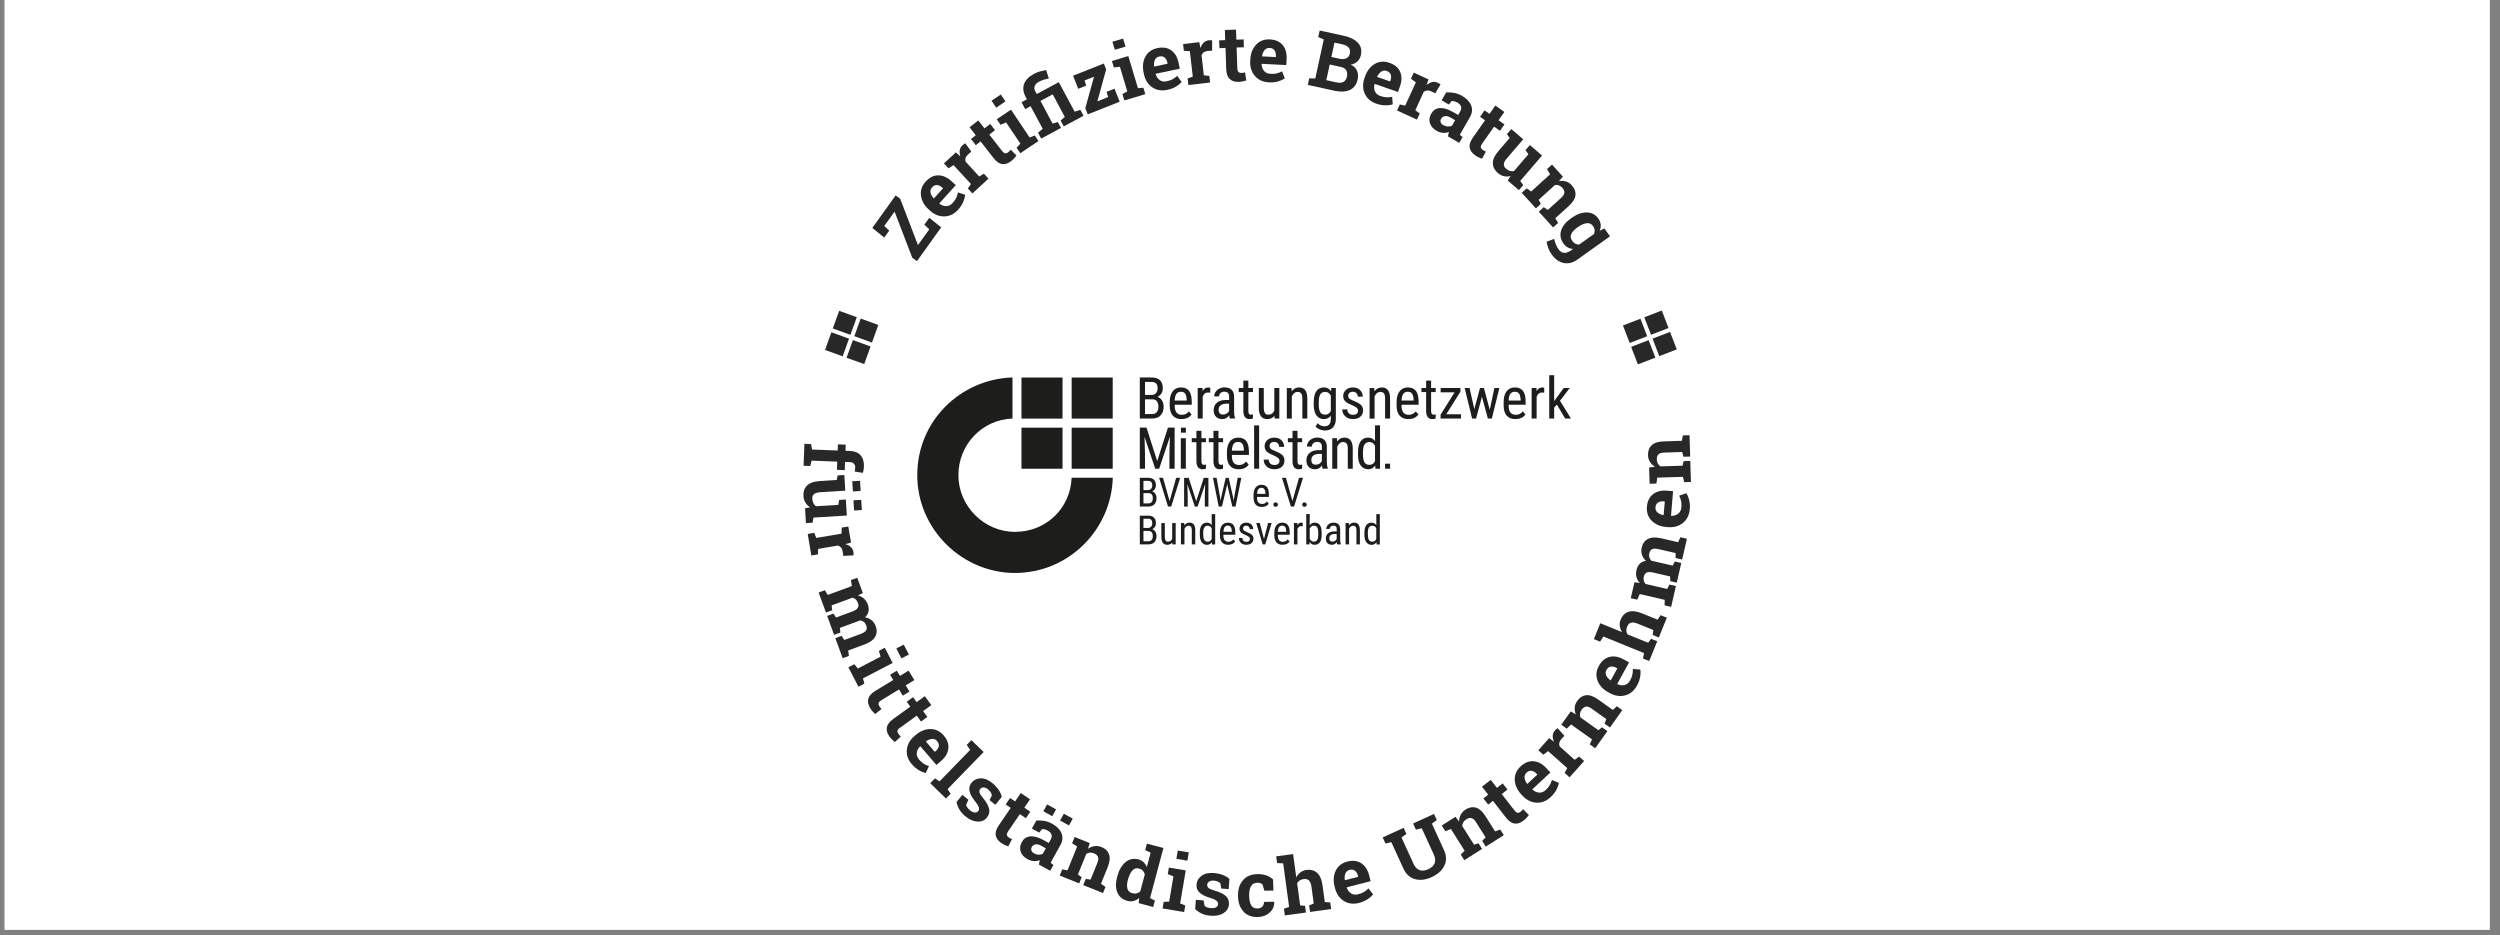 <svg xmlns="http://www.w3.org/2000/svg" xmlns:xlink="http://www.w3.org/1999/xlink" width="294" zoomAndPan="magnify" viewBox="0 0 220.5 82.5" height="110" preserveAspectRatio="xMidYMid meet" version="1.2"><rect x="0" y="0" width="220.5" height="82.5" fill="#808080" stroke="none"/><defs><clipPath id="9abe27008a"><path d="M 0.414 0 L 219.586 0 L 219.586 82.004 L 0.414 82.004 Z M 0.414 0 "/></clipPath><clipPath id="f561d26989"><path d="M 107 2.605 L 110 2.605 L 110 8 L 107 8 Z M 107 2.605 "/></clipPath><clipPath id="1bc5b4d433"><path d="M 115 2.605 L 121 2.605 L 121 9 L 115 9 Z M 115 2.605 "/></clipPath><clipPath id="e9886821fc"><path d="M 70.859 39 L 77 39 L 77 42 L 70.859 42 Z M 70.859 39 "/></clipPath><clipPath id="76992dbc3e"><path d="M 70.859 41 L 77 41 L 77 47 L 70.859 47 Z M 70.859 41 "/></clipPath><clipPath id="4eaee826ed"><path d="M 102 75 L 105 75 L 105 80.883 L 102 80.883 Z M 102 75 "/></clipPath><clipPath id="d31507f04c"><path d="M 105 76 L 109 76 L 109 80.883 L 105 80.883 Z M 105 76 "/></clipPath><clipPath id="0366fcf6b3"><path d="M 109 77 L 113 77 L 113 80.883 L 109 80.883 Z M 109 77 "/></clipPath><clipPath id="e28c9cde16"><path d="M 112 75 L 118 75 L 118 80.883 L 112 80.883 Z M 112 75 "/></clipPath><clipPath id="a870802873"><path d="M 145 43 L 149.137 43 L 149.137 47 L 145 47 Z M 145 43 "/></clipPath><clipPath id="102a521282"><path d="M 145 38 L 149.137 38 L 149.137 43 L 145 43 Z M 145 38 "/></clipPath></defs><g id="53d80e851d"><g clip-rule="nonzero" clip-path="url(#9abe27008a)"><path style=" stroke:none;fill-rule:nonzero;fill:#ffffff;fill-opacity:1;" d="M 0.414 0 L 219.586 0 L 219.586 82.004 L 0.414 82.004 Z M 0.414 0 "/><path style=" stroke:none;fill-rule:nonzero;fill:#ffffff;fill-opacity:1;" d="M 0.414 0 L 219.586 0 L 219.586 82.004 L 0.414 82.004 Z M 0.414 0 "/></g><path style=" stroke:none;fill-rule:nonzero;fill:#282828;fill-opacity:1;" d="M 78.996 17.242 L 79.395 17.527 L 80.965 21.617 L 81.961 20.227 L 81.527 19.816 L 81.961 19.207 L 83.012 20.051 L 80.879 23.031 L 80.461 22.73 L 78.902 18.664 L 77.992 19.934 L 78.43 20.34 L 77.992 20.953 L 76.938 20.105 L 78.992 17.238 Z M 78.996 17.242 "/><path style=" stroke:none;fill-rule:nonzero;fill:#282828;fill-opacity:1;" d="M 84.512 18.488 C 84.16 18.879 83.754 19.078 83.289 19.086 C 82.828 19.094 82.406 18.926 82.023 18.574 L 81.922 18.484 C 81.52 18.121 81.289 17.711 81.23 17.258 C 81.168 16.801 81.309 16.387 81.645 16.016 C 81.977 15.652 82.34 15.465 82.742 15.465 C 83.145 15.465 83.531 15.629 83.906 15.969 L 84.301 16.328 L 82.844 17.945 L 82.855 17.965 C 83.047 18.109 83.246 18.184 83.457 18.18 C 83.668 18.18 83.855 18.09 84.02 17.906 C 84.164 17.746 84.27 17.598 84.336 17.461 C 84.398 17.324 84.453 17.16 84.496 16.969 L 85.125 17.18 C 85.113 17.367 85.055 17.582 84.957 17.812 C 84.855 18.047 84.707 18.273 84.508 18.488 Z M 82.207 16.523 C 82.086 16.66 82.043 16.812 82.074 16.984 C 82.105 17.156 82.199 17.328 82.352 17.5 L 82.371 17.5 C 82.371 17.5 83.176 16.605 83.176 16.605 L 83.113 16.547 C 82.957 16.406 82.801 16.332 82.641 16.32 C 82.484 16.309 82.34 16.375 82.207 16.523 Z M 82.207 16.523 "/><path style=" stroke:none;fill-rule:nonzero;fill:#282828;fill-opacity:1;" d="M 85.359 16.625 L 85.637 16.23 L 84.105 14.566 L 83.656 14.848 L 83.254 14.41 L 84.309 13.438 L 84.703 13.797 C 84.641 13.602 84.621 13.418 84.648 13.25 C 84.676 13.082 84.754 12.938 84.887 12.816 C 84.922 12.781 84.965 12.75 85.016 12.715 C 85.062 12.684 85.102 12.656 85.141 12.637 L 85.672 13.371 L 85.367 13.637 C 85.262 13.734 85.191 13.836 85.16 13.941 C 85.129 14.043 85.133 14.152 85.168 14.262 L 86.367 15.566 L 86.781 15.32 L 87.184 15.754 L 85.766 17.062 L 85.367 16.629 Z M 85.359 16.625 "/><path style=" stroke:none;fill-rule:nonzero;fill:#282828;fill-opacity:1;" d="M 86.285 10.621 L 86.832 11.324 L 87.336 10.93 L 87.762 11.477 L 87.258 11.871 L 88.398 13.336 C 88.488 13.449 88.57 13.508 88.652 13.52 C 88.738 13.535 88.816 13.508 88.895 13.449 C 88.949 13.406 88.996 13.367 89.031 13.332 C 89.066 13.297 89.105 13.254 89.148 13.207 L 89.652 13.715 C 89.586 13.809 89.516 13.895 89.441 13.977 C 89.367 14.055 89.281 14.137 89.184 14.211 C 88.914 14.418 88.652 14.508 88.391 14.473 C 88.133 14.438 87.879 14.262 87.633 13.941 L 86.488 12.473 L 86.066 12.805 L 85.641 12.258 L 86.062 11.93 L 85.516 11.223 L 86.289 10.621 Z M 86.285 10.621 "/><path style=" stroke:none;fill-rule:nonzero;fill:#282828;fill-opacity:1;" d="M 88.68 8.945 L 87.863 9.496 L 87.453 8.883 L 88.27 8.332 Z M 89.66 13.023 L 90 12.672 L 88.738 10.797 L 88.246 11.008 L 87.914 10.516 L 89.168 9.672 L 90.816 12.129 L 91.266 11.949 L 91.594 12.438 L 89.988 13.516 L 89.66 13.027 Z M 89.66 13.023 "/><path style=" stroke:none;fill-rule:nonzero;fill:#282828;fill-opacity:1;" d="M 90.422 9.625 L 90.098 9.016 L 90.574 8.758 L 90.457 8.539 C 90.242 8.137 90.199 7.754 90.324 7.406 C 90.453 7.055 90.742 6.758 91.188 6.52 C 91.344 6.434 91.504 6.367 91.672 6.316 C 91.836 6.27 92.035 6.219 92.266 6.172 L 92.508 6.922 C 92.34 6.957 92.188 6.992 92.059 7.031 C 91.926 7.07 91.789 7.133 91.633 7.211 C 91.434 7.32 91.309 7.445 91.258 7.594 C 91.207 7.734 91.227 7.898 91.324 8.074 L 91.441 8.293 L 93.387 7.246 L 94.785 9.852 L 95.289 9.691 L 95.57 10.211 L 93.824 11.148 L 93.547 10.629 L 93.918 10.316 L 92.848 8.32 L 91.77 8.902 L 92.836 10.898 L 93.301 10.762 L 93.582 11.281 L 91.832 12.223 L 91.555 11.703 L 91.969 11.363 L 90.898 9.367 Z M 90.422 9.625 "/><path style=" stroke:none;fill-rule:nonzero;fill:#282828;fill-opacity:1;" d="M 96.793 8.938 L 97.738 8.562 L 97.602 8.098 L 98.301 7.82 L 98.754 8.973 L 95.938 10.086 L 95.723 9.547 L 96.492 6.766 L 95.66 7.094 L 95.801 7.555 L 95.102 7.832 L 94.645 6.676 L 97.359 5.602 L 97.562 6.125 L 96.789 8.934 Z M 96.793 8.938 "/><path style=" stroke:none;fill-rule:nonzero;fill:#282828;fill-opacity:1;" d="M 99 8.293 L 99.426 8.059 L 98.777 5.891 L 98.242 5.945 L 98.07 5.379 L 99.516 4.945 L 100.367 7.777 L 100.844 7.738 L 101.016 8.305 L 99.164 8.859 L 98.996 8.293 Z M 99.27 4.109 L 98.328 4.391 L 98.113 3.684 L 99.055 3.402 Z M 99.27 4.109 "/><path style=" stroke:none;fill-rule:nonzero;fill:#282828;fill-opacity:1;" d="M 102.957 7.926 C 102.441 8.035 101.996 7.957 101.617 7.691 C 101.242 7.43 101 7.043 100.891 6.531 L 100.867 6.402 C 100.754 5.871 100.805 5.402 101.023 5 C 101.242 4.594 101.598 4.34 102.09 4.242 C 102.57 4.137 102.973 4.207 103.301 4.438 C 103.625 4.672 103.844 5.035 103.949 5.531 L 104.059 6.059 L 101.926 6.508 L 101.926 6.531 C 101.992 6.762 102.113 6.938 102.281 7.062 C 102.453 7.184 102.66 7.219 102.898 7.168 C 103.109 7.121 103.285 7.062 103.414 6.992 C 103.547 6.918 103.688 6.82 103.832 6.691 L 104.219 7.23 C 104.098 7.375 103.926 7.516 103.711 7.645 C 103.496 7.77 103.242 7.867 102.953 7.926 Z M 102.246 4.984 C 102.066 5.02 101.941 5.117 101.867 5.277 C 101.789 5.438 101.766 5.629 101.789 5.855 L 101.801 5.871 L 102.98 5.621 L 102.965 5.535 C 102.922 5.332 102.84 5.176 102.719 5.074 C 102.594 4.973 102.438 4.941 102.246 4.984 Z M 102.246 4.984 "/><path style=" stroke:none;fill-rule:nonzero;fill:#282828;fill-opacity:1;" d="M 104.746 6.918 L 105.203 6.762 L 104.945 4.516 L 104.414 4.477 L 104.348 3.887 L 105.773 3.719 L 105.879 4.242 C 105.945 4.047 106.035 3.887 106.156 3.766 C 106.277 3.645 106.426 3.574 106.605 3.555 C 106.656 3.547 106.711 3.547 106.77 3.547 C 106.828 3.547 106.871 3.551 106.91 3.559 L 106.91 4.461 C 106.91 4.461 106.508 4.496 106.508 4.496 C 106.367 4.516 106.25 4.555 106.164 4.621 C 106.074 4.688 106.016 4.777 105.977 4.883 L 106.18 6.645 L 106.66 6.691 L 106.73 7.277 L 104.816 7.5 L 104.746 6.914 Z M 104.746 6.918 "/><g clip-rule="nonzero" clip-path="url(#f561d26989)"><path style=" stroke:none;fill-rule:nonzero;fill:#282828;fill-opacity:1;" d="M 109.016 2.605 L 109.047 3.5 L 109.688 3.477 L 109.711 4.168 L 109.07 4.191 L 109.133 6.047 C 109.137 6.191 109.168 6.289 109.23 6.348 C 109.293 6.406 109.371 6.434 109.469 6.434 C 109.535 6.434 109.594 6.426 109.648 6.418 C 109.695 6.41 109.754 6.398 109.816 6.383 L 109.922 7.094 C 109.816 7.129 109.707 7.16 109.602 7.18 C 109.492 7.199 109.379 7.215 109.25 7.219 C 108.914 7.23 108.648 7.145 108.457 6.965 C 108.266 6.789 108.168 6.492 108.152 6.086 L 108.09 4.227 L 107.555 4.25 L 107.527 3.559 L 108.062 3.539 L 108.035 2.645 L 109.012 2.613 Z M 109.016 2.605 "/></g><path style=" stroke:none;fill-rule:nonzero;fill:#282828;fill-opacity:1;" d="M 111.906 7.262 C 111.383 7.234 110.973 7.043 110.676 6.691 C 110.379 6.34 110.242 5.902 110.27 5.387 L 110.277 5.25 C 110.305 4.711 110.477 4.273 110.793 3.938 C 111.105 3.602 111.512 3.449 112.016 3.477 C 112.508 3.504 112.879 3.672 113.137 3.98 C 113.391 4.293 113.508 4.699 113.48 5.203 L 113.453 5.738 L 111.281 5.629 L 111.273 5.648 C 111.277 5.891 111.348 6.09 111.484 6.25 C 111.617 6.414 111.809 6.5 112.055 6.512 C 112.27 6.523 112.453 6.512 112.598 6.477 C 112.746 6.441 112.906 6.379 113.082 6.293 L 113.316 6.914 C 113.16 7.023 112.957 7.113 112.715 7.184 C 112.473 7.25 112.207 7.277 111.91 7.266 Z M 111.977 4.234 C 111.793 4.223 111.648 4.285 111.535 4.418 C 111.422 4.555 111.348 4.73 111.312 4.957 L 111.324 4.973 L 112.527 5.035 L 112.531 4.949 C 112.539 4.738 112.5 4.57 112.41 4.438 C 112.32 4.309 112.176 4.238 111.977 4.227 Z M 111.977 4.234 "/><g clip-rule="nonzero" clip-path="url(#1bc5b4d433)"><path style=" stroke:none;fill-rule:nonzero;fill:#282828;fill-opacity:1;" d="M 118.523 3.156 C 119.086 3.281 119.504 3.488 119.77 3.777 C 120.039 4.066 120.125 4.43 120.031 4.863 C 119.98 5.086 119.883 5.27 119.727 5.418 C 119.566 5.57 119.371 5.66 119.129 5.699 C 119.402 5.824 119.586 6.004 119.688 6.238 C 119.789 6.469 119.809 6.723 119.75 6.984 C 119.648 7.441 119.422 7.758 119.066 7.93 C 118.711 8.098 118.258 8.121 117.703 8.004 L 115.348 7.488 L 115.477 6.91 L 116.008 6.922 L 116.758 3.48 L 116.27 3.27 L 116.395 2.691 L 116.906 2.801 L 118.527 3.156 Z M 117.281 5.688 L 116.98 7.07 L 117.867 7.266 C 118.121 7.32 118.324 7.309 118.484 7.227 C 118.645 7.145 118.742 6.992 118.793 6.777 C 118.844 6.543 118.828 6.348 118.738 6.199 C 118.652 6.051 118.484 5.949 118.238 5.898 Z M 117.426 5.023 L 118.117 5.176 C 118.375 5.23 118.582 5.223 118.742 5.145 C 118.906 5.07 119.008 4.93 119.051 4.73 C 119.102 4.508 119.066 4.328 118.949 4.195 C 118.832 4.059 118.637 3.961 118.359 3.902 L 117.703 3.758 L 117.426 5.027 Z M 117.426 5.023 "/></g><path style=" stroke:none;fill-rule:nonzero;fill:#282828;fill-opacity:1;" d="M 121.395 9.145 C 120.898 8.973 120.559 8.676 120.371 8.254 C 120.184 7.836 120.176 7.375 120.348 6.887 L 120.391 6.762 C 120.566 6.25 120.855 5.875 121.25 5.641 C 121.648 5.41 122.082 5.375 122.555 5.543 C 123.02 5.703 123.332 5.969 123.492 6.336 C 123.652 6.707 123.648 7.129 123.48 7.605 L 123.305 8.113 L 121.25 7.398 L 121.238 7.414 C 121.176 7.648 121.184 7.859 121.27 8.055 C 121.355 8.246 121.512 8.383 121.742 8.465 C 121.949 8.535 122.125 8.574 122.277 8.582 C 122.426 8.586 122.598 8.574 122.789 8.539 L 122.84 9.199 C 122.66 9.262 122.441 9.293 122.191 9.289 C 121.938 9.289 121.672 9.238 121.395 9.145 Z M 122.305 6.258 C 122.133 6.199 121.977 6.215 121.832 6.312 C 121.688 6.41 121.562 6.559 121.465 6.766 L 121.473 6.789 L 122.609 7.184 L 122.637 7.102 C 122.707 6.902 122.715 6.727 122.664 6.578 C 122.609 6.43 122.492 6.324 122.305 6.258 Z M 122.305 6.258 "/><path style=" stroke:none;fill-rule:nonzero;fill:#282828;fill-opacity:1;" d="M 123.469 9.211 L 123.941 9.312 L 124.879 7.258 L 124.445 6.949 L 124.691 6.406 L 126 7.004 L 125.816 7.508 C 125.973 7.371 126.137 7.281 126.301 7.242 C 126.469 7.199 126.633 7.219 126.793 7.293 C 126.84 7.312 126.891 7.34 126.938 7.371 C 126.988 7.402 127.027 7.43 127.055 7.453 L 126.59 8.227 L 126.223 8.051 C 126.094 7.992 125.973 7.969 125.863 7.98 C 125.754 7.992 125.656 8.035 125.57 8.109 L 124.832 9.723 L 125.219 10.012 L 124.973 10.547 L 123.219 9.746 L 123.465 9.211 Z M 123.469 9.211 "/><path style=" stroke:none;fill-rule:nonzero;fill:#282828;fill-opacity:1;" d="M 127.715 12.035 C 127.723 11.969 127.734 11.902 127.746 11.836 C 127.762 11.77 127.781 11.707 127.805 11.645 C 127.637 11.703 127.461 11.727 127.27 11.715 C 127.086 11.703 126.898 11.645 126.711 11.539 C 126.398 11.359 126.203 11.133 126.117 10.859 C 126.035 10.586 126.074 10.305 126.242 10.012 C 126.414 9.719 126.66 9.555 126.992 9.531 C 127.324 9.508 127.715 9.629 128.176 9.891 L 128.613 10.141 L 128.789 9.832 C 128.879 9.68 128.902 9.535 128.863 9.402 C 128.824 9.266 128.719 9.152 128.547 9.051 C 128.449 8.996 128.355 8.957 128.27 8.938 C 128.18 8.914 128.102 8.906 128.039 8.91 L 127.789 9.219 L 127.148 8.848 L 127.555 8.148 C 127.77 8.137 128 8.148 128.246 8.191 C 128.488 8.234 128.727 8.324 128.965 8.461 C 129.359 8.688 129.621 8.965 129.754 9.301 C 129.887 9.633 129.855 9.977 129.648 10.332 L 128.898 11.637 C 128.871 11.688 128.844 11.734 128.82 11.773 C 128.797 11.82 128.777 11.859 128.762 11.906 L 129 12.09 L 128.707 12.602 L 127.723 12.035 Z M 127.305 11.035 C 127.434 11.109 127.566 11.152 127.703 11.156 C 127.84 11.16 127.965 11.141 128.07 11.086 L 128.344 10.605 L 127.91 10.355 C 127.727 10.25 127.566 10.215 127.426 10.246 C 127.285 10.277 127.18 10.352 127.109 10.473 C 127.047 10.578 127.035 10.68 127.066 10.781 C 127.102 10.883 127.18 10.969 127.305 11.039 Z M 127.305 11.035 "/><path style=" stroke:none;fill-rule:nonzero;fill:#282828;fill-opacity:1;" d="M 132.688 9.875 L 132.172 10.605 L 132.695 10.973 L 132.301 11.539 L 131.777 11.172 L 130.711 12.691 C 130.629 12.809 130.594 12.906 130.609 12.992 C 130.621 13.074 130.668 13.145 130.75 13.199 C 130.805 13.238 130.855 13.273 130.898 13.297 C 130.941 13.32 130.992 13.344 131.055 13.371 L 130.719 14 C 130.609 13.965 130.504 13.922 130.406 13.875 C 130.309 13.828 130.207 13.77 130.105 13.695 C 129.828 13.5 129.668 13.273 129.625 13.016 C 129.582 12.754 129.68 12.461 129.91 12.133 L 130.98 10.609 L 130.543 10.301 L 130.938 9.734 L 131.375 10.043 L 131.887 9.312 Z M 132.688 9.875 "/><path style=" stroke:none;fill-rule:nonzero;fill:#282828;fill-opacity:1;" d="M 133.234 15.523 C 133.035 15.578 132.84 15.582 132.648 15.543 C 132.461 15.5 132.281 15.406 132.113 15.262 C 131.824 15.012 131.676 14.723 131.668 14.395 C 131.664 14.066 131.832 13.703 132.172 13.312 L 133.152 12.168 L 132.91 11.832 L 133.297 11.383 L 133.602 11.645 L 134.348 12.285 L 132.91 13.961 C 132.734 14.16 132.645 14.332 132.637 14.48 C 132.629 14.625 132.691 14.758 132.824 14.867 C 132.941 14.973 133.062 15.039 133.18 15.074 C 133.297 15.109 133.414 15.117 133.531 15.09 L 134.809 13.602 L 134.547 13.246 L 134.934 12.793 L 135.262 13.074 L 136.008 13.719 L 134.082 15.961 L 134.352 16.324 L 133.969 16.773 L 132.98 15.922 L 133.23 15.531 Z M 133.234 15.523 "/><path style=" stroke:none;fill-rule:nonzero;fill:#282828;fill-opacity:1;" d="M 134.656 16.609 L 135.047 16.891 L 136.723 15.371 L 136.445 14.914 L 136.887 14.516 L 137.852 15.582 L 137.496 15.969 C 137.715 15.934 137.926 15.945 138.121 16.008 C 138.316 16.074 138.488 16.184 138.633 16.348 C 138.879 16.621 138.988 16.91 138.957 17.219 C 138.922 17.527 138.723 17.848 138.355 18.18 L 137.18 19.246 L 137.422 19.664 L 136.984 20.062 L 135.723 18.668 L 136.16 18.273 L 136.516 18.516 L 137.691 17.453 C 137.871 17.289 137.969 17.137 137.977 16.996 C 137.988 16.852 137.926 16.707 137.793 16.559 C 137.703 16.461 137.605 16.395 137.5 16.352 C 137.391 16.309 137.277 16.297 137.156 16.309 L 135.711 17.621 L 135.902 17.984 L 135.465 18.379 L 134.219 17.004 L 134.66 16.609 Z M 134.656 16.609 "/><path style=" stroke:none;fill-rule:nonzero;fill:#282828;fill-opacity:1;" d="M 138.586 19.238 C 139.055 18.902 139.504 18.738 139.938 18.738 C 140.371 18.738 140.719 18.918 140.98 19.285 C 141.098 19.453 141.164 19.625 141.18 19.805 C 141.195 19.984 141.168 20.168 141.094 20.355 L 141.508 20.148 L 142.004 20.844 L 139.121 22.898 C 138.73 23.18 138.332 23.277 137.926 23.199 C 137.516 23.117 137.16 22.863 136.852 22.434 C 136.746 22.285 136.652 22.105 136.574 21.91 C 136.496 21.711 136.441 21.516 136.41 21.32 L 137.078 21.07 C 137.113 21.234 137.16 21.395 137.223 21.547 C 137.281 21.699 137.359 21.844 137.465 21.988 C 137.602 22.184 137.766 22.289 137.957 22.301 C 138.145 22.312 138.344 22.242 138.555 22.094 L 138.75 21.953 C 138.578 21.945 138.418 21.902 138.277 21.824 C 138.133 21.746 138.008 21.633 137.898 21.477 C 137.637 21.113 137.57 20.734 137.691 20.34 C 137.812 19.941 138.094 19.59 138.531 19.281 Z M 139.102 20.078 C 138.84 20.266 138.668 20.453 138.582 20.648 C 138.496 20.844 138.523 21.039 138.664 21.234 C 138.75 21.359 138.848 21.445 138.953 21.5 C 139.055 21.555 139.172 21.578 139.293 21.562 L 140.582 20.645 C 140.637 20.531 140.656 20.41 140.645 20.289 C 140.633 20.168 140.586 20.051 140.5 19.934 C 140.359 19.738 140.172 19.656 139.934 19.688 C 139.691 19.723 139.434 19.836 139.152 20.039 L 139.094 20.078 Z M 139.102 20.078 "/><path style=" stroke:none;fill-rule:nonzero;fill:#282828;fill-opacity:1;" d="M 74.016 27.414 L 75.57 27.977 L 75.008 29.531 L 73.453 28.969 Z M 74.016 27.414 "/><path style=" stroke:none;fill-rule:nonzero;fill:#282828;fill-opacity:1;" d="M 75.914 28.098 L 77.469 28.66 L 76.906 30.215 L 75.352 29.652 Z M 75.914 28.098 "/><path style=" stroke:none;fill-rule:nonzero;fill:#282828;fill-opacity:1;" d="M 73.328 29.309 L 74.883 29.871 L 74.324 31.426 L 72.766 30.867 Z M 73.328 29.309 "/><path style=" stroke:none;fill-rule:nonzero;fill:#282828;fill-opacity:1;" d="M 75.227 29.996 L 76.785 30.559 L 76.223 32.113 L 74.668 31.555 Z M 75.227 29.996 "/><path style=" stroke:none;fill-rule:nonzero;fill:#282828;fill-opacity:1;" d="M 143.145 28.707 L 144.688 28.113 L 145.281 29.656 L 143.738 30.25 Z M 143.145 28.707 "/><path style=" stroke:none;fill-rule:nonzero;fill:#282828;fill-opacity:1;" d="M 145.027 27.984 L 146.57 27.387 L 147.164 28.93 L 145.621 29.527 Z M 145.027 27.984 "/><path style=" stroke:none;fill-rule:nonzero;fill:#282828;fill-opacity:1;" d="M 143.867 30.594 L 145.41 30 L 146.004 31.543 L 144.461 32.137 Z M 143.867 30.594 "/><path style=" stroke:none;fill-rule:nonzero;fill:#282828;fill-opacity:1;" d="M 145.754 29.867 L 147.297 29.273 L 147.891 30.816 L 146.348 31.41 Z M 145.754 29.867 "/><g clip-rule="nonzero" clip-path="url(#e9886821fc)"><path style=" stroke:none;fill-rule:nonzero;fill:#282828;fill-opacity:1;" d="M 71.539 39.168 L 71.621 39.648 L 73.883 39.734 L 73.902 39.191 L 74.594 39.219 L 74.574 39.758 L 74.977 39.773 C 75.387 39.789 75.695 39.918 75.906 40.16 C 76.121 40.406 76.219 40.742 76.199 41.168 C 76.199 41.25 76.188 41.336 76.172 41.422 C 76.156 41.508 76.137 41.602 76.109 41.707 L 75.383 41.594 C 75.391 41.539 75.402 41.488 75.41 41.438 C 75.418 41.387 75.426 41.328 75.43 41.262 C 75.434 41.102 75.395 40.98 75.312 40.895 C 75.227 40.809 75.102 40.762 74.938 40.758 L 74.535 40.742 L 74.508 41.465 L 73.82 41.438 L 73.844 40.715 L 71.582 40.629 L 71.465 41.102 L 70.875 41.078 L 70.949 39.145 Z M 71.539 39.168 "/></g><g clip-rule="nonzero" clip-path="url(#76992dbc3e)"><path style=" stroke:none;fill-rule:nonzero;fill:#282828;fill-opacity:1;" d="M 71.457 44.742 C 71.281 44.637 71.141 44.5 71.039 44.332 C 70.934 44.168 70.875 43.973 70.863 43.754 C 70.84 43.367 70.941 43.059 71.176 42.828 C 71.406 42.598 71.781 42.461 72.301 42.43 L 73.801 42.336 L 73.879 41.93 L 74.469 41.895 L 74.492 42.293 L 74.555 43.277 L 72.352 43.414 C 72.09 43.434 71.902 43.488 71.789 43.586 C 71.68 43.68 71.633 43.816 71.645 43.988 C 71.652 44.145 71.688 44.277 71.746 44.391 C 71.801 44.5 71.879 44.586 71.98 44.652 L 73.938 44.531 L 74.012 44.094 L 74.605 44.055 L 74.629 44.488 L 74.691 45.469 L 71.746 45.652 L 71.672 46.102 L 71.082 46.137 L 71.004 44.836 L 71.461 44.742 Z M 75.227 43.344 L 75.168 42.445 L 75.855 42.406 L 75.91 43.301 L 75.227 43.348 Z M 75.332 45.027 L 75.273 44.129 L 75.957 44.086 L 76.016 44.984 Z M 75.332 45.027 "/></g><path style=" stroke:none;fill-rule:nonzero;fill:#282828;fill-opacity:1;" d="M 71.816 46.996 L 71.996 47.445 L 74.227 47.066 L 74.238 46.535 L 74.82 46.438 L 75.062 47.855 L 74.547 47.988 C 74.746 48.039 74.91 48.125 75.035 48.242 C 75.16 48.355 75.238 48.5 75.27 48.676 C 75.277 48.727 75.285 48.781 75.285 48.84 C 75.285 48.898 75.285 48.945 75.277 48.984 L 74.379 49.031 L 74.32 48.629 C 74.297 48.488 74.25 48.375 74.18 48.293 C 74.105 48.211 74.016 48.152 73.906 48.117 L 72.16 48.414 L 72.141 48.898 L 71.559 48.996 L 71.238 47.094 L 71.82 46.996 Z M 71.816 46.996 "/><path style=" stroke:none;fill-rule:nonzero;fill:#282828;fill-opacity:1;" d="M 75.051 51.16 L 75.609 50.961 L 76.102 52.312 L 75.664 52.516 C 75.867 52.562 76.047 52.656 76.195 52.789 C 76.344 52.922 76.461 53.098 76.543 53.316 C 76.621 53.535 76.641 53.742 76.602 53.93 C 76.562 54.121 76.457 54.297 76.293 54.445 C 76.516 54.484 76.707 54.57 76.871 54.703 C 77.035 54.832 77.16 55.012 77.242 55.238 C 77.367 55.578 77.348 55.887 77.188 56.168 C 77.027 56.449 76.707 56.676 76.23 56.848 L 74.809 57.371 L 74.875 57.852 L 74.324 58.055 L 73.676 56.285 L 74.227 56.082 L 74.469 56.445 L 75.895 55.922 C 76.156 55.828 76.32 55.719 76.391 55.598 C 76.461 55.473 76.465 55.332 76.402 55.164 C 76.355 55.031 76.285 54.93 76.191 54.855 C 76.098 54.781 75.992 54.734 75.867 54.715 C 75.828 54.73 75.793 54.742 75.762 54.758 C 75.738 54.77 75.707 54.781 75.676 54.793 L 74.078 55.379 L 74.121 55.789 L 73.566 55.992 L 72.957 54.324 L 73.508 54.121 L 73.742 54.461 L 75.168 53.938 C 75.422 53.844 75.582 53.734 75.656 53.613 C 75.73 53.492 75.734 53.344 75.672 53.176 C 75.625 53.051 75.562 52.949 75.48 52.875 C 75.402 52.797 75.305 52.746 75.195 52.715 L 73.348 53.395 L 73.398 53.824 L 72.848 54.027 L 72.203 52.262 L 72.754 52.059 L 73.012 52.473 L 75.133 51.691 L 75.051 51.164 Z M 75.051 51.16 "/><path style=" stroke:none;fill-rule:nonzero;fill:#282828;fill-opacity:1;" d="M 75.352 58.586 L 75.66 58.961 L 77.668 57.918 L 77.516 57.406 L 78.039 57.129 L 78.734 58.473 L 76.113 59.832 L 76.238 60.297 L 75.715 60.57 L 74.828 58.855 L 75.352 58.582 Z M 79.508 58.07 L 79.055 57.195 L 79.711 56.855 L 80.164 57.73 Z M 79.508 58.07 "/><path style=" stroke:none;fill-rule:nonzero;fill:#282828;fill-opacity:1;" d="M 80.645 59.984 L 79.883 60.449 L 80.215 60.996 L 79.625 61.359 L 79.293 60.809 L 77.707 61.777 C 77.59 61.848 77.516 61.926 77.496 62.008 C 77.473 62.09 77.488 62.172 77.539 62.258 C 77.574 62.316 77.609 62.363 77.641 62.406 C 77.672 62.445 77.707 62.488 77.75 62.535 L 77.188 62.98 C 77.105 62.902 77.027 62.824 76.953 62.738 C 76.883 62.656 76.816 62.562 76.75 62.453 C 76.574 62.164 76.52 61.895 76.582 61.641 C 76.645 61.383 76.852 61.152 77.195 60.941 L 78.785 59.973 L 78.504 59.516 L 79.094 59.156 L 79.375 59.613 L 80.137 59.148 L 80.648 59.984 Z M 80.645 59.984 "/><path style=" stroke:none;fill-rule:nonzero;fill:#282828;fill-opacity:1;" d="M 82.145 62.191 L 81.418 62.715 L 81.793 63.234 L 81.234 63.641 L 80.859 63.121 L 79.355 64.207 C 79.238 64.289 79.172 64.375 79.16 64.457 C 79.145 64.539 79.164 64.621 79.223 64.703 C 79.262 64.754 79.297 64.801 79.332 64.84 C 79.367 64.879 79.406 64.918 79.453 64.965 L 78.926 65.449 C 78.836 65.379 78.75 65.305 78.676 65.227 C 78.598 65.148 78.523 65.059 78.449 64.957 C 78.25 64.684 78.172 64.418 78.219 64.16 C 78.262 63.902 78.449 63.656 78.777 63.418 L 80.285 62.328 L 79.973 61.895 L 80.531 61.488 L 80.848 61.926 L 81.57 61.402 L 82.145 62.195 Z M 82.145 62.191 "/><path style=" stroke:none;fill-rule:nonzero;fill:#282828;fill-opacity:1;" d="M 80.426 67.41 C 80.082 67.012 79.938 66.582 79.984 66.125 C 80.031 65.668 80.25 65.266 80.645 64.926 L 80.75 64.84 C 81.156 64.484 81.594 64.305 82.051 64.301 C 82.512 64.297 82.902 64.484 83.23 64.863 C 83.555 65.238 83.691 65.625 83.645 66.023 C 83.598 66.422 83.387 66.789 83 67.117 L 82.594 67.469 L 81.172 65.82 L 81.152 65.828 C 80.98 66 80.887 66.191 80.859 66.398 C 80.836 66.605 80.906 66.805 81.062 66.992 C 81.207 67.156 81.34 67.281 81.469 67.359 C 81.598 67.438 81.75 67.512 81.934 67.578 L 81.652 68.176 C 81.461 68.141 81.258 68.059 81.043 67.93 C 80.824 67.805 80.617 67.625 80.43 67.402 Z M 82.652 65.363 C 82.535 65.227 82.387 65.16 82.215 65.172 C 82.039 65.188 81.859 65.254 81.672 65.387 L 81.664 65.406 L 82.449 66.316 L 82.516 66.258 C 82.676 66.121 82.77 65.977 82.801 65.82 C 82.832 65.668 82.781 65.512 82.652 65.363 Z M 82.652 65.363 "/><path style=" stroke:none;fill-rule:nonzero;fill:#282828;fill-opacity:1;" d="M 85.262 65.703 L 85.676 65.277 L 86.758 66.328 L 83.574 69.602 L 83.844 70.008 L 83.434 70.43 L 82.047 69.078 L 82.457 68.656 L 82.871 68.914 L 85.566 66.141 L 85.262 65.699 Z M 85.262 65.703 "/><path style=" stroke:none;fill-rule:nonzero;fill:#282828;fill-opacity:1;" d="M 87.789 70.984 L 87.281 70.566 L 87.488 70.148 C 87.469 70.066 87.434 69.977 87.379 69.883 C 87.32 69.789 87.246 69.703 87.148 69.625 C 87.016 69.516 86.887 69.457 86.758 69.453 C 86.633 69.449 86.531 69.492 86.457 69.582 C 86.387 69.668 86.363 69.77 86.395 69.887 C 86.422 70.004 86.531 70.18 86.719 70.406 C 87.012 70.762 87.188 71.074 87.242 71.352 C 87.301 71.625 87.234 71.879 87.039 72.113 C 86.832 72.367 86.555 72.484 86.203 72.465 C 85.852 72.445 85.5 72.293 85.145 71.996 C 84.93 71.82 84.754 71.625 84.625 71.41 C 84.496 71.199 84.41 70.977 84.367 70.742 L 84.879 70.105 L 85.41 70.539 L 85.211 70.992 C 85.227 71.07 85.262 71.148 85.324 71.23 C 85.391 71.312 85.461 71.391 85.547 71.461 C 85.703 71.586 85.844 71.656 85.969 71.664 C 86.094 71.676 86.195 71.633 86.277 71.539 C 86.344 71.453 86.363 71.352 86.332 71.223 C 86.301 71.094 86.195 70.918 86.016 70.691 C 85.738 70.352 85.57 70.047 85.512 69.773 C 85.449 69.5 85.516 69.25 85.703 69.02 C 85.895 68.785 86.16 68.66 86.496 68.648 C 86.828 68.637 87.176 68.781 87.535 69.074 C 87.754 69.254 87.938 69.453 88.086 69.676 C 88.23 69.895 88.32 70.094 88.359 70.277 Z M 87.789 70.984 "/><path style=" stroke:none;fill-rule:nonzero;fill:#282828;fill-opacity:1;" d="M 90.848 70.5 L 90.344 71.234 L 90.871 71.598 L 90.48 72.168 L 89.953 71.805 L 88.906 73.34 C 88.828 73.457 88.793 73.559 88.809 73.641 C 88.824 73.727 88.871 73.793 88.953 73.852 C 89.008 73.891 89.059 73.918 89.105 73.941 C 89.148 73.969 89.203 73.992 89.262 74.012 L 88.93 74.648 C 88.82 74.617 88.719 74.574 88.617 74.527 C 88.516 74.48 88.418 74.422 88.312 74.352 C 88.031 74.16 87.871 73.934 87.824 73.68 C 87.777 73.422 87.867 73.125 88.098 72.789 L 89.145 71.254 L 88.699 70.953 L 89.09 70.383 L 89.531 70.684 L 90.035 69.945 Z M 90.848 70.5 "/><path style=" stroke:none;fill-rule:nonzero;fill:#282828;fill-opacity:1;" d="M 91.637 76.258 C 91.645 76.191 91.652 76.129 91.664 76.062 C 91.676 75.996 91.695 75.93 91.715 75.867 C 91.547 75.93 91.371 75.957 91.188 75.945 C 91 75.938 90.812 75.883 90.625 75.777 C 90.309 75.605 90.109 75.383 90.023 75.109 C 89.93 74.84 89.969 74.555 90.129 74.262 C 90.297 73.965 90.543 73.797 90.871 73.77 C 91.203 73.738 91.598 73.852 92.062 74.109 L 92.504 74.352 L 92.676 74.039 C 92.762 73.883 92.781 73.738 92.738 73.609 C 92.699 73.477 92.59 73.359 92.418 73.262 C 92.32 73.207 92.227 73.172 92.137 73.148 C 92.043 73.129 91.969 73.125 91.906 73.129 L 91.66 73.438 L 91.012 73.078 L 91.406 72.371 C 91.621 72.352 91.852 72.363 92.098 72.402 C 92.34 72.441 92.582 72.531 92.82 72.664 C 93.215 72.883 93.484 73.156 93.621 73.488 C 93.762 73.816 93.73 74.164 93.535 74.52 L 92.805 75.84 C 92.777 75.887 92.754 75.934 92.73 75.977 C 92.707 76.023 92.688 76.066 92.672 76.109 L 92.914 76.289 L 92.625 76.805 L 91.633 76.254 Z M 91.207 75.27 C 91.336 75.344 91.473 75.383 91.609 75.383 C 91.746 75.387 91.867 75.363 91.973 75.309 L 92.242 74.824 L 91.801 74.578 C 91.617 74.477 91.457 74.445 91.316 74.477 C 91.172 74.508 91.07 74.586 91.004 74.707 C 90.945 74.812 90.934 74.918 90.973 75.02 C 91.008 75.121 91.086 75.203 91.211 75.27 Z M 92.809 71.988 L 92.023 71.555 L 92.355 70.949 L 93.145 71.387 Z M 94.285 72.805 L 93.496 72.371 L 93.832 71.77 L 94.617 72.203 Z M 94.285 72.805 "/><path style=" stroke:none;fill-rule:nonzero;fill:#282828;fill-opacity:1;" d="M 93.684 76.676 L 94.156 76.762 L 95.004 74.66 L 94.559 74.375 L 94.781 73.824 L 96.113 74.359 L 95.961 74.863 C 96.145 74.734 96.336 74.656 96.539 74.629 C 96.742 74.598 96.945 74.629 97.148 74.707 C 97.492 74.844 97.715 75.062 97.82 75.355 C 97.926 75.645 97.883 76.023 97.699 76.48 L 97.105 77.953 L 97.504 78.223 L 97.285 78.77 L 95.543 78.066 L 95.762 77.52 L 96.191 77.582 L 96.785 76.113 C 96.875 75.887 96.895 75.707 96.84 75.574 C 96.789 75.441 96.672 75.34 96.484 75.262 C 96.363 75.215 96.246 75.195 96.129 75.203 C 96.016 75.215 95.906 75.254 95.809 75.316 L 95.074 77.129 L 95.406 77.371 L 95.184 77.918 L 93.469 77.223 L 93.688 76.676 Z M 93.684 76.676 "/><path style=" stroke:none;fill-rule:nonzero;fill:#282828;fill-opacity:1;" d="M 100.473 79.199 C 100.32 79.332 100.156 79.422 99.98 79.465 C 99.809 79.512 99.625 79.508 99.434 79.457 C 99 79.34 98.707 79.09 98.547 78.711 C 98.391 78.328 98.387 77.879 98.527 77.359 L 98.547 77.289 C 98.695 76.734 98.934 76.316 99.27 76.043 C 99.602 75.766 99.984 75.688 100.422 75.801 C 100.598 75.852 100.742 75.93 100.867 76.047 C 100.988 76.16 101.082 76.305 101.148 76.473 L 101.488 75.211 L 101.004 74.977 L 101.16 74.406 L 101.664 74.543 L 102.613 74.797 L 101.434 79.211 L 101.863 79.43 L 101.711 80 L 100.434 79.656 L 100.477 79.207 Z M 99.477 77.609 C 99.395 77.918 99.383 78.176 99.438 78.379 C 99.492 78.582 99.637 78.719 99.871 78.781 C 100.012 78.816 100.141 78.824 100.258 78.793 C 100.375 78.766 100.48 78.707 100.57 78.617 L 100.973 77.121 C 100.938 76.992 100.879 76.883 100.793 76.793 C 100.711 76.703 100.598 76.641 100.465 76.605 C 100.23 76.543 100.035 76.598 99.875 76.777 C 99.715 76.957 99.59 77.211 99.496 77.543 L 99.477 77.613 Z M 99.477 77.609 "/><g clip-rule="nonzero" clip-path="url(#4eaee826ed)"><path style=" stroke:none;fill-rule:nonzero;fill:#282828;fill-opacity:1;" d="M 102.641 79.543 L 103.121 79.523 L 103.496 77.293 L 102.996 77.102 L 103.094 76.52 L 104.582 76.77 L 104.09 79.684 L 104.539 79.863 L 104.441 80.445 L 102.539 80.125 L 102.637 79.543 Z M 104.727 75.91 L 103.758 75.746 L 103.879 75.016 L 104.852 75.18 Z M 104.727 75.91 "/></g><g clip-rule="nonzero" clip-path="url(#d31507f04c)"><path style=" stroke:none;fill-rule:nonzero;fill:#282828;fill-opacity:1;" d="M 108.363 78.422 L 107.707 78.367 L 107.641 77.906 C 107.578 77.848 107.496 77.797 107.398 77.75 C 107.297 77.707 107.188 77.68 107.066 77.672 C 106.895 77.656 106.754 77.684 106.648 77.754 C 106.539 77.82 106.484 77.914 106.473 78.031 C 106.469 78.145 106.508 78.238 106.598 78.32 C 106.688 78.398 106.871 78.48 107.156 78.559 C 107.598 78.688 107.922 78.844 108.125 79.035 C 108.328 79.227 108.418 79.477 108.391 79.777 C 108.363 80.105 108.203 80.359 107.906 80.547 C 107.605 80.73 107.227 80.805 106.77 80.766 C 106.488 80.746 106.238 80.684 106.008 80.582 C 105.781 80.48 105.582 80.348 105.414 80.18 L 105.473 79.363 L 106.156 79.418 L 106.25 79.902 C 106.305 79.957 106.383 80 106.48 80.035 C 106.582 80.066 106.684 80.086 106.793 80.094 C 106.992 80.113 107.148 80.086 107.258 80.023 C 107.367 79.961 107.426 79.867 107.438 79.746 C 107.445 79.637 107.402 79.539 107.305 79.453 C 107.207 79.367 107.016 79.281 106.742 79.195 C 106.32 79.074 106.008 78.918 105.805 78.73 C 105.602 78.543 105.512 78.301 105.535 78.004 C 105.559 77.699 105.707 77.445 105.977 77.246 C 106.246 77.043 106.609 76.965 107.074 77 C 107.355 77.023 107.617 77.082 107.867 77.18 C 108.109 77.277 108.301 77.391 108.434 77.52 L 108.371 78.426 Z M 108.363 78.422 "/></g><g clip-rule="nonzero" clip-path="url(#0366fcf6b3)"><path style=" stroke:none;fill-rule:nonzero;fill:#282828;fill-opacity:1;" d="M 110.918 80.125 C 111.09 80.121 111.23 80.066 111.336 79.965 C 111.438 79.859 111.488 79.723 111.484 79.551 L 112.375 79.531 L 112.383 79.551 C 112.402 79.922 112.27 80.23 111.988 80.484 C 111.707 80.742 111.359 80.871 110.934 80.883 C 110.391 80.891 109.969 80.73 109.668 80.395 C 109.367 80.055 109.207 79.617 109.195 79.078 L 109.195 78.977 C 109.184 78.438 109.328 77.996 109.621 77.645 C 109.914 77.293 110.34 77.109 110.902 77.098 C 111.195 77.09 111.461 77.129 111.695 77.215 C 111.93 77.297 112.129 77.418 112.285 77.574 L 112.316 78.547 L 111.52 78.562 L 111.348 77.996 C 111.297 77.953 111.234 77.922 111.164 77.895 C 111.09 77.867 111.008 77.855 110.918 77.855 C 110.637 77.863 110.445 77.965 110.336 78.172 C 110.223 78.379 110.172 78.641 110.176 78.957 L 110.176 79.059 C 110.188 79.387 110.246 79.648 110.355 79.844 C 110.465 80.039 110.648 80.133 110.918 80.129 Z M 110.918 80.125 "/></g><g clip-rule="nonzero" clip-path="url(#e28c9cde16)"><path style=" stroke:none;fill-rule:nonzero;fill:#282828;fill-opacity:1;" d="M 113.238 80.152 L 113.699 79.988 L 113.176 76.148 L 112.641 76.121 L 112.559 75.531 L 114.051 75.328 L 114.332 77.387 C 114.426 77.203 114.547 77.055 114.699 76.941 C 114.852 76.828 115.027 76.754 115.227 76.73 C 115.605 76.676 115.918 76.762 116.168 76.984 C 116.418 77.203 116.578 77.578 116.648 78.098 L 116.848 79.559 L 117.328 79.594 L 117.41 80.18 L 115.547 80.434 L 115.465 79.852 L 115.871 79.691 L 115.672 78.223 C 115.633 77.941 115.555 77.75 115.441 77.648 C 115.328 77.547 115.172 77.508 114.977 77.535 C 114.844 77.555 114.727 77.594 114.633 77.656 C 114.539 77.719 114.461 77.801 114.406 77.898 L 114.672 79.855 L 115.105 79.898 L 115.184 80.484 L 113.324 80.738 L 113.242 80.152 Z M 113.238 80.152 "/></g><path style=" stroke:none;fill-rule:nonzero;fill:#282828;fill-opacity:1;" d="M 119.867 79.637 C 119.359 79.766 118.906 79.707 118.52 79.461 C 118.133 79.215 117.875 78.836 117.746 78.332 L 117.711 78.203 C 117.578 77.68 117.609 77.207 117.812 76.793 C 118.012 76.383 118.355 76.113 118.84 75.988 C 119.316 75.867 119.727 75.918 120.062 76.137 C 120.398 76.355 120.629 76.711 120.758 77.199 L 120.891 77.719 L 118.781 78.262 L 118.781 78.281 C 118.859 78.508 118.984 78.684 119.164 78.797 C 119.34 78.91 119.547 78.938 119.785 78.875 C 119.992 78.824 120.164 78.758 120.293 78.68 C 120.422 78.602 120.555 78.496 120.699 78.359 L 121.105 78.883 C 120.988 79.035 120.824 79.18 120.613 79.316 C 120.406 79.453 120.156 79.562 119.871 79.633 Z M 119.031 76.723 C 118.855 76.77 118.73 76.875 118.664 77.035 C 118.598 77.195 118.578 77.391 118.613 77.617 L 118.625 77.633 L 119.797 77.332 L 119.773 77.246 C 119.723 77.043 119.633 76.895 119.508 76.797 C 119.383 76.699 119.223 76.676 119.031 76.727 Z M 119.031 76.723 "/><path style=" stroke:none;fill-rule:nonzero;fill:#282828;fill-opacity:1;" d="M 123.801 73.012 L 124.047 73.555 L 123.613 73.863 L 124.676 76.195 C 124.809 76.488 124.992 76.676 125.215 76.75 C 125.441 76.82 125.691 76.793 125.969 76.672 C 126.25 76.539 126.434 76.371 126.527 76.152 C 126.621 75.934 126.598 75.676 126.465 75.379 L 125.398 73.051 L 124.883 73.176 L 124.633 72.633 L 126.48 71.789 L 126.727 72.328 L 126.293 72.641 L 127.355 74.969 C 127.586 75.473 127.598 75.93 127.391 76.355 C 127.184 76.777 126.816 77.109 126.281 77.359 C 125.746 77.602 125.254 77.664 124.805 77.539 C 124.352 77.418 124.012 77.109 123.781 76.605 L 122.715 74.277 L 122.199 74.402 L 121.953 73.863 L 122.426 73.645 L 123.324 73.234 L 123.801 73.016 Z M 123.801 73.012 "/><path style=" stroke:none;fill-rule:nonzero;fill:#282828;fill-opacity:1;" d="M 128.836 75.371 L 129.18 75.035 L 127.973 73.121 L 127.48 73.312 L 127.16 72.812 L 128.375 72.043 L 128.691 72.461 C 128.691 72.238 128.742 72.035 128.84 71.855 C 128.934 71.672 129.074 71.52 129.258 71.402 C 129.57 71.207 129.875 71.148 130.176 71.234 C 130.473 71.32 130.754 71.57 131.02 71.988 L 131.867 73.328 L 132.32 73.164 L 132.637 73.66 L 131.047 74.668 L 130.73 74.168 L 131.031 73.855 L 130.188 72.52 C 130.055 72.312 129.922 72.191 129.781 72.156 C 129.645 72.121 129.492 72.16 129.32 72.266 C 129.211 72.34 129.129 72.422 129.066 72.523 C 129.008 72.621 128.973 72.73 128.965 72.848 L 130.012 74.504 L 130.402 74.375 L 130.719 74.875 L 129.152 75.867 L 128.836 75.367 Z M 128.836 75.371 "/><path style=" stroke:none;fill-rule:nonzero;fill:#282828;fill-opacity:1;" d="M 131.484 68.785 L 132.031 69.488 L 132.535 69.094 L 132.957 69.641 L 132.453 70.035 L 133.594 71.5 C 133.684 71.613 133.766 71.676 133.848 71.688 C 133.934 71.699 134.012 71.676 134.09 71.613 C 134.145 71.574 134.188 71.535 134.227 71.5 C 134.262 71.465 134.301 71.422 134.344 71.371 L 134.848 71.883 C 134.781 71.977 134.711 72.062 134.633 72.141 C 134.559 72.219 134.473 72.301 134.371 72.379 C 134.102 72.586 133.84 72.672 133.582 72.637 C 133.324 72.602 133.07 72.422 132.82 72.105 L 131.68 70.637 L 131.258 70.969 L 130.836 70.422 L 131.258 70.094 L 130.711 69.387 Z M 131.484 68.785 "/><path style=" stroke:none;fill-rule:nonzero;fill:#282828;fill-opacity:1;" d="M 136.766 70.305 C 136.379 70.664 135.957 70.828 135.496 70.793 C 135.039 70.762 134.633 70.555 134.277 70.176 L 134.188 70.078 C 133.816 69.68 133.625 69.254 133.602 68.793 C 133.582 68.332 133.754 67.934 134.121 67.594 C 134.48 67.262 134.863 67.109 135.262 67.141 C 135.664 67.172 136.035 67.371 136.379 67.742 L 136.746 68.133 L 135.152 69.617 L 135.164 69.637 C 135.34 69.801 135.531 69.891 135.742 69.91 C 135.953 69.926 136.145 69.852 136.328 69.684 C 136.484 69.535 136.602 69.395 136.68 69.266 C 136.754 69.137 136.824 68.977 136.883 68.793 L 137.492 69.055 C 137.461 69.242 137.387 69.453 137.266 69.676 C 137.145 69.898 136.98 70.105 136.762 70.309 Z M 134.641 68.148 C 134.508 68.273 134.449 68.422 134.465 68.594 C 134.48 68.77 134.559 68.949 134.695 69.133 L 134.715 69.137 L 135.598 68.312 L 135.535 68.25 C 135.395 68.098 135.246 68.008 135.09 67.984 C 134.934 67.961 134.781 68.012 134.641 68.148 Z M 134.641 68.148 "/><path style=" stroke:none;fill-rule:nonzero;fill:#282828;fill-opacity:1;" d="M 137.996 68.168 L 138.23 67.75 L 136.543 66.246 L 136.121 66.566 L 135.68 66.176 L 136.633 65.102 L 137.062 65.422 C 136.977 65.23 136.941 65.051 136.953 64.879 C 136.961 64.707 137.027 64.559 137.145 64.426 C 137.18 64.387 137.219 64.348 137.262 64.309 C 137.309 64.27 137.348 64.242 137.379 64.223 L 137.98 64.898 L 137.703 65.191 C 137.609 65.301 137.551 65.41 137.531 65.516 C 137.512 65.625 137.52 65.73 137.562 65.836 L 138.887 67.016 L 139.277 66.73 L 139.719 67.121 L 138.434 68.562 Z M 137.996 68.168 "/><path style=" stroke:none;fill-rule:nonzero;fill:#282828;fill-opacity:1;" d="M 140.223 65.652 L 140.414 65.211 L 138.57 63.898 L 138.188 64.266 L 137.703 63.922 L 138.539 62.746 L 138.988 63.012 C 138.906 62.805 138.875 62.602 138.891 62.395 C 138.91 62.191 138.984 62 139.113 61.82 C 139.324 61.52 139.586 61.352 139.895 61.316 C 140.203 61.285 140.559 61.41 140.961 61.699 L 142.254 62.617 L 142.609 62.293 L 143.086 62.633 L 142 64.168 L 141.52 63.824 L 141.68 63.426 L 140.391 62.504 C 140.191 62.363 140.023 62.301 139.879 62.324 C 139.742 62.344 139.613 62.438 139.496 62.602 C 139.422 62.707 139.375 62.816 139.355 62.934 C 139.34 63.047 139.352 63.164 139.391 63.273 L 140.98 64.406 L 141.293 64.145 L 141.773 64.484 L 140.699 65.996 L 140.223 65.656 Z M 140.223 65.652 "/><path style=" stroke:none;fill-rule:nonzero;fill:#282828;fill-opacity:1;" d="M 144.379 60.473 C 144.125 60.934 143.773 61.223 143.328 61.336 C 142.883 61.449 142.434 61.379 141.977 61.129 L 141.859 61.066 C 141.387 60.805 141.066 60.461 140.902 60.027 C 140.738 59.598 140.781 59.164 141.023 58.727 C 141.262 58.297 141.574 58.031 141.965 57.938 C 142.355 57.844 142.773 57.918 143.215 58.164 L 143.684 58.422 L 142.637 60.328 L 142.648 60.344 C 142.867 60.445 143.082 60.469 143.285 60.422 C 143.492 60.371 143.648 60.238 143.77 60.023 C 143.875 59.832 143.941 59.664 143.973 59.516 C 144.004 59.367 144.02 59.199 144.02 59 L 144.676 59.059 C 144.711 59.25 144.703 59.469 144.656 59.719 C 144.613 59.969 144.52 60.219 144.375 60.48 Z M 141.688 59.09 C 141.602 59.25 141.594 59.406 141.664 59.57 C 141.734 59.73 141.863 59.875 142.051 60.004 L 142.07 60.004 C 142.07 60.004 142.652 58.949 142.652 58.949 L 142.578 58.906 C 142.395 58.805 142.223 58.766 142.066 58.793 C 141.91 58.82 141.785 58.918 141.691 59.094 Z M 141.688 59.09 "/><path style=" stroke:none;fill-rule:nonzero;fill:#282828;fill-opacity:1;" d="M 144.914 58.082 L 145 57.602 L 141.418 56.141 L 141.125 56.594 L 140.578 56.367 L 141.145 54.969 L 143.066 55.754 C 142.957 55.582 142.887 55.402 142.863 55.215 C 142.84 55.027 142.863 54.84 142.941 54.648 C 143.086 54.297 143.316 54.066 143.629 53.961 C 143.945 53.855 144.348 53.902 144.836 54.102 L 146.199 54.656 L 146.469 54.258 L 147.016 54.48 L 146.309 56.223 L 145.762 56 L 145.828 55.57 L 144.457 55.012 C 144.195 54.906 143.988 54.879 143.844 54.926 C 143.695 54.973 143.586 55.09 143.512 55.273 C 143.461 55.398 143.438 55.52 143.445 55.633 C 143.453 55.742 143.484 55.848 143.539 55.949 L 145.367 56.691 L 145.621 56.34 L 146.168 56.562 L 145.457 58.305 Z M 144.914 58.082 "/><path style=" stroke:none;fill-rule:nonzero;fill:#282828;fill-opacity:1;" d="M 144.41 52.891 L 143.832 52.758 L 144.16 51.355 L 144.637 51.422 C 144.492 51.27 144.395 51.098 144.34 50.902 C 144.285 50.711 144.285 50.5 144.34 50.273 C 144.395 50.047 144.488 49.863 144.625 49.723 C 144.762 49.586 144.945 49.5 145.168 49.461 C 145.004 49.309 144.887 49.133 144.82 48.93 C 144.754 48.73 144.746 48.512 144.801 48.277 C 144.883 47.926 145.07 47.676 145.359 47.531 C 145.645 47.383 146.039 47.367 146.531 47.48 L 148.008 47.824 L 148.215 47.383 L 148.789 47.516 L 148.363 49.352 L 147.789 49.219 L 147.789 48.781 C 147.789 48.781 146.309 48.441 146.309 48.441 C 146.039 48.375 145.84 48.375 145.715 48.441 C 145.59 48.504 145.508 48.621 145.469 48.793 C 145.438 48.93 145.438 49.055 145.477 49.168 C 145.512 49.285 145.578 49.383 145.672 49.465 C 145.711 49.473 145.746 49.48 145.777 49.488 C 145.809 49.492 145.84 49.496 145.867 49.504 L 147.531 49.887 L 147.719 49.523 L 148.289 49.656 L 147.891 51.391 L 147.316 51.254 L 147.309 50.844 L 145.828 50.5 C 145.566 50.441 145.371 50.441 145.238 50.5 C 145.109 50.562 145.027 50.684 144.984 50.859 C 144.957 50.988 144.953 51.105 144.98 51.215 C 145.008 51.324 145.059 51.422 145.133 51.504 L 147.047 51.949 L 147.242 51.559 L 147.816 51.691 L 147.395 53.523 L 146.82 53.395 L 146.828 52.906 L 144.625 52.395 L 144.41 52.883 Z M 144.41 52.891 "/><g clip-rule="nonzero" clip-path="url(#a870802873)"><path style=" stroke:none;fill-rule:nonzero;fill:#282828;fill-opacity:1;" d="M 149.035 44.918 C 148.988 45.441 148.785 45.848 148.426 46.129 C 148.062 46.418 147.621 46.535 147.105 46.492 L 146.973 46.484 C 146.434 46.438 146 46.25 145.68 45.926 C 145.355 45.598 145.215 45.188 145.258 44.688 C 145.301 44.199 145.48 43.828 145.801 43.586 C 146.117 43.34 146.527 43.238 147.031 43.277 L 147.566 43.324 L 147.383 45.496 L 147.402 45.5 C 147.645 45.5 147.848 45.441 148.016 45.312 C 148.18 45.18 148.273 44.996 148.297 44.75 C 148.316 44.531 148.309 44.352 148.277 44.207 C 148.242 44.059 148.188 43.895 148.109 43.719 L 148.734 43.504 C 148.84 43.664 148.926 43.867 148.984 44.113 C 149.047 44.355 149.062 44.625 149.039 44.918 Z M 146.012 44.75 C 146 44.93 146.055 45.078 146.184 45.195 C 146.312 45.312 146.488 45.395 146.715 45.438 L 146.73 45.43 L 146.836 44.227 L 146.746 44.219 C 146.539 44.203 146.367 44.238 146.234 44.324 C 146.105 44.41 146.027 44.551 146.012 44.75 Z M 146.012 44.75 "/></g><g clip-rule="nonzero" clip-path="url(#102a521282)"><path style=" stroke:none;fill-rule:nonzero;fill:#282828;fill-opacity:1;" d="M 148.547 42.527 L 148.434 42.059 L 146.176 42.125 L 146.09 42.652 L 145.496 42.668 L 145.453 41.23 L 145.973 41.172 C 145.781 41.059 145.637 40.914 145.527 40.738 C 145.418 40.562 145.359 40.363 145.355 40.145 C 145.344 39.777 145.449 39.484 145.676 39.273 C 145.902 39.055 146.262 38.945 146.754 38.93 L 148.34 38.879 L 148.426 38.406 L 149.016 38.387 L 149.074 40.27 L 148.484 40.285 L 148.367 39.867 L 146.785 39.918 C 146.543 39.926 146.371 39.977 146.27 40.082 C 146.168 40.184 146.125 40.332 146.129 40.535 C 146.137 40.664 146.164 40.781 146.223 40.883 C 146.277 40.984 146.352 41.066 146.453 41.133 L 148.406 41.074 L 148.492 40.672 L 149.082 40.656 L 149.141 42.512 L 148.551 42.527 Z M 148.547 42.527 "/></g><path style=" stroke:none;fill-rule:nonzero;fill:#1d1d1b;fill-opacity:1;" d="M 98.148 42.137 C 98.012 46.781 94.203 50.535 89.523 50.535 C 84.848 50.535 80.902 46.672 80.902 41.91 C 80.902 37.148 84.672 33.449 89.301 33.289 L 89.301 36.918 C 86.621 37.008 84.531 39.211 84.531 41.91 C 84.531 44.613 86.766 46.91 89.523 46.91 C 92.285 46.91 94.418 44.809 94.516 42.137 Z M 90.094 33.297 L 93.715 33.297 L 93.715 36.918 L 90.094 36.918 Z M 94.52 37.719 L 98.141 37.719 L 98.141 41.34 L 94.52 41.34 Z M 94.52 33.297 L 98.141 33.297 L 98.141 36.918 L 94.52 36.918 Z M 90.094 37.719 L 93.715 37.719 L 93.715 41.34 L 90.094 41.34 Z M 90.094 37.719 "/><path style=" stroke:none;fill-rule:nonzero;fill:#1d1d1b;fill-opacity:1;" d="M 100.531 36.914 L 100.531 33.293 L 101.566 33.293 C 101.895 33.293 102.145 33.375 102.312 33.535 C 102.477 33.695 102.559 33.938 102.559 34.258 C 102.559 34.43 102.52 34.578 102.434 34.707 C 102.348 34.836 102.234 34.938 102.09 35.008 C 102.258 35.059 102.391 35.16 102.484 35.312 C 102.578 35.469 102.633 35.652 102.633 35.871 C 102.633 36.195 102.543 36.449 102.363 36.637 C 102.188 36.824 101.934 36.914 101.602 36.914 Z M 100.988 34.836 L 101.57 34.836 C 101.73 34.836 101.855 34.781 101.953 34.676 C 102.051 34.574 102.102 34.43 102.102 34.254 C 102.102 34.055 102.055 33.91 101.969 33.82 C 101.879 33.73 101.746 33.684 101.566 33.684 L 100.988 33.684 Z M 100.988 35.223 L 100.988 36.523 L 101.609 36.523 C 101.781 36.523 101.918 36.469 102.02 36.352 C 102.121 36.242 102.172 36.078 102.172 35.875 C 102.172 35.438 101.988 35.219 101.617 35.219 L 100.988 35.219 Z M 100.988 35.223 "/><path style=" stroke:none;fill-rule:nonzero;fill:#1d1d1b;fill-opacity:1;" d="M 104.215 36.965 C 103.879 36.965 103.621 36.863 103.445 36.664 C 103.266 36.465 103.172 36.168 103.168 35.785 L 103.168 35.457 C 103.168 35.059 103.258 34.742 103.43 34.516 C 103.605 34.285 103.848 34.172 104.164 34.172 C 104.48 34.172 104.715 34.273 104.871 34.473 C 105.027 34.672 105.105 34.984 105.113 35.41 L 105.113 35.699 L 103.609 35.699 L 103.609 35.762 C 103.609 36.051 103.664 36.262 103.773 36.391 C 103.883 36.523 104.039 36.586 104.242 36.586 C 104.371 36.586 104.488 36.562 104.586 36.512 C 104.684 36.465 104.777 36.387 104.863 36.281 L 105.094 36.559 C 104.902 36.828 104.609 36.961 104.219 36.961 Z M 104.164 34.551 C 103.98 34.551 103.844 34.613 103.758 34.738 C 103.668 34.863 103.621 35.059 103.605 35.324 L 104.668 35.324 L 104.668 35.266 C 104.652 35.012 104.609 34.828 104.531 34.719 C 104.453 34.605 104.328 34.555 104.164 34.555 Z M 104.164 34.551 "/><path style=" stroke:none;fill-rule:nonzero;fill:#1d1d1b;fill-opacity:1;" d="M 106.75 34.637 C 106.688 34.625 106.621 34.617 106.551 34.617 C 106.324 34.617 106.164 34.742 106.078 34.992 L 106.078 36.914 L 105.637 36.914 L 105.637 34.223 L 106.066 34.223 L 106.074 34.496 C 106.191 34.281 106.355 34.172 106.57 34.172 C 106.641 34.172 106.699 34.188 106.746 34.207 L 106.746 34.637 Z M 106.75 34.637 "/><path style=" stroke:none;fill-rule:nonzero;fill:#1d1d1b;fill-opacity:1;" d="M 108.473 36.914 C 108.445 36.855 108.426 36.758 108.418 36.621 C 108.262 36.852 108.062 36.965 107.82 36.965 C 107.578 36.965 107.383 36.895 107.25 36.758 C 107.113 36.621 107.043 36.43 107.043 36.18 C 107.043 35.906 107.137 35.688 107.324 35.527 C 107.508 35.363 107.762 35.285 108.086 35.281 L 108.41 35.281 L 108.41 34.992 C 108.41 34.832 108.371 34.719 108.301 34.652 C 108.23 34.582 108.121 34.547 107.977 34.547 C 107.844 34.547 107.738 34.586 107.652 34.664 C 107.57 34.742 107.527 34.844 107.527 34.965 L 107.09 34.965 C 107.09 34.828 107.129 34.695 107.211 34.574 C 107.293 34.449 107.402 34.352 107.539 34.277 C 107.676 34.207 107.828 34.168 108 34.168 C 108.273 34.168 108.484 34.238 108.625 34.375 C 108.77 34.512 108.844 34.711 108.848 34.973 L 108.848 36.332 C 108.848 36.539 108.875 36.719 108.934 36.871 L 108.934 36.91 L 108.477 36.91 Z M 107.887 36.562 C 107.992 36.562 108.098 36.535 108.195 36.473 C 108.293 36.41 108.363 36.34 108.406 36.25 L 108.406 35.605 L 108.156 35.605 C 107.949 35.609 107.781 35.66 107.664 35.746 C 107.543 35.836 107.48 35.965 107.48 36.125 C 107.48 36.277 107.516 36.391 107.574 36.457 C 107.637 36.527 107.738 36.562 107.887 36.562 Z M 107.887 36.562 "/><path style=" stroke:none;fill-rule:nonzero;fill:#1d1d1b;fill-opacity:1;" d="M 110.105 33.57 L 110.105 34.223 L 110.512 34.223 L 110.512 34.578 L 110.105 34.578 L 110.105 36.25 C 110.105 36.352 110.121 36.434 110.156 36.492 C 110.191 36.547 110.25 36.574 110.336 36.574 C 110.395 36.574 110.453 36.562 110.512 36.543 L 110.504 36.914 C 110.406 36.949 110.305 36.965 110.199 36.965 C 110.027 36.965 109.895 36.902 109.801 36.777 C 109.707 36.652 109.664 36.477 109.664 36.25 L 109.664 34.578 L 109.254 34.578 L 109.254 34.223 L 109.664 34.223 L 109.664 33.57 Z M 110.105 33.57 "/><path style=" stroke:none;fill-rule:nonzero;fill:#1d1d1b;fill-opacity:1;" d="M 112.406 36.68 C 112.258 36.871 112.047 36.965 111.766 36.965 C 111.523 36.965 111.34 36.883 111.215 36.711 C 111.09 36.543 111.027 36.301 111.027 35.977 L 111.027 34.223 L 111.465 34.223 L 111.465 35.945 C 111.465 36.367 111.59 36.574 111.844 36.574 C 112.109 36.574 112.293 36.453 112.395 36.215 L 112.395 34.223 L 112.836 34.223 L 112.836 36.914 L 112.418 36.914 L 112.41 36.68 Z M 112.406 36.68 "/><path style=" stroke:none;fill-rule:nonzero;fill:#1d1d1b;fill-opacity:1;" d="M 113.914 34.223 L 113.926 34.516 C 114.098 34.285 114.312 34.172 114.582 34.172 C 115.059 34.172 115.297 34.492 115.305 35.129 L 115.305 36.914 L 114.867 36.914 L 114.867 35.148 C 114.867 34.938 114.832 34.789 114.762 34.695 C 114.691 34.609 114.586 34.566 114.445 34.566 C 114.332 34.566 114.234 34.602 114.148 34.676 C 114.059 34.75 113.992 34.844 113.938 34.961 L 113.938 36.918 L 113.496 36.918 L 113.496 34.227 L 113.914 34.227 Z M 113.914 34.223 "/><path style=" stroke:none;fill-rule:nonzero;fill:#1d1d1b;fill-opacity:1;" d="M 115.875 35.445 C 115.875 35.023 115.949 34.711 116.105 34.496 C 116.258 34.277 116.48 34.172 116.773 34.172 C 117.047 34.172 117.258 34.289 117.398 34.52 L 117.422 34.219 L 117.82 34.219 L 117.82 36.938 C 117.82 37.27 117.734 37.527 117.562 37.707 C 117.391 37.883 117.152 37.973 116.848 37.973 C 116.715 37.973 116.566 37.941 116.402 37.875 C 116.238 37.809 116.113 37.727 116.027 37.633 L 116.207 37.328 C 116.391 37.508 116.59 37.598 116.812 37.598 C 117.18 37.598 117.367 37.398 117.375 37 L 117.375 36.648 C 117.234 36.859 117.031 36.965 116.77 36.965 C 116.492 36.965 116.273 36.859 116.117 36.648 C 115.961 36.438 115.879 36.137 115.871 35.746 L 115.871 35.445 Z M 116.316 35.699 C 116.316 36 116.363 36.223 116.449 36.363 C 116.539 36.504 116.684 36.574 116.887 36.574 C 117.109 36.574 117.27 36.465 117.379 36.242 L 117.379 34.895 C 117.266 34.676 117.102 34.566 116.891 34.566 C 116.684 34.566 116.543 34.637 116.453 34.777 C 116.363 34.918 116.32 35.137 116.316 35.43 Z M 116.316 35.699 "/><path style=" stroke:none;fill-rule:nonzero;fill:#1d1d1b;fill-opacity:1;" d="M 119.785 36.227 C 119.785 36.129 119.746 36.051 119.676 35.98 C 119.605 35.914 119.469 35.836 119.262 35.742 C 119.023 35.645 118.859 35.562 118.762 35.488 C 118.664 35.418 118.594 35.34 118.543 35.254 C 118.496 35.164 118.469 35.059 118.469 34.934 C 118.469 34.715 118.551 34.535 118.711 34.391 C 118.867 34.246 119.074 34.172 119.324 34.172 C 119.586 34.172 119.797 34.246 119.953 34.402 C 120.113 34.555 120.195 34.75 120.195 34.988 L 119.758 34.988 C 119.758 34.867 119.715 34.762 119.633 34.676 C 119.555 34.594 119.449 34.551 119.324 34.551 C 119.199 34.551 119.094 34.586 119.02 34.652 C 118.945 34.719 118.906 34.809 118.906 34.918 C 118.906 35.012 118.934 35.082 118.988 35.137 C 119.043 35.188 119.172 35.262 119.379 35.352 C 119.707 35.477 119.926 35.602 120.047 35.727 C 120.164 35.848 120.223 36 120.223 36.188 C 120.223 36.426 120.141 36.609 119.98 36.754 C 119.816 36.895 119.602 36.961 119.332 36.961 C 119.062 36.961 118.824 36.883 118.652 36.719 C 118.477 36.559 118.391 36.355 118.391 36.109 L 118.832 36.109 C 118.836 36.258 118.883 36.375 118.969 36.457 C 119.055 36.543 119.176 36.586 119.332 36.586 C 119.48 36.586 119.59 36.555 119.668 36.488 C 119.742 36.422 119.781 36.332 119.781 36.223 Z M 119.785 36.227 "/><path style=" stroke:none;fill-rule:nonzero;fill:#1d1d1b;fill-opacity:1;" d="M 121.211 34.223 L 121.223 34.516 C 121.395 34.285 121.613 34.172 121.879 34.172 C 122.355 34.172 122.598 34.492 122.605 35.129 L 122.605 36.914 L 122.164 36.914 L 122.164 35.148 C 122.164 34.938 122.133 34.789 122.062 34.695 C 121.988 34.609 121.883 34.566 121.742 34.566 C 121.633 34.566 121.535 34.602 121.445 34.676 C 121.359 34.75 121.289 34.844 121.238 34.961 L 121.238 36.918 L 120.797 36.918 L 120.797 34.227 L 121.211 34.227 Z M 121.211 34.223 "/><path style=" stroke:none;fill-rule:nonzero;fill:#1d1d1b;fill-opacity:1;" d="M 124.223 36.965 C 123.887 36.965 123.633 36.863 123.453 36.664 C 123.273 36.465 123.18 36.168 123.18 35.785 L 123.18 35.457 C 123.18 35.059 123.266 34.742 123.441 34.516 C 123.617 34.285 123.859 34.172 124.176 34.172 C 124.488 34.172 124.727 34.273 124.883 34.473 C 125.039 34.672 125.117 34.984 125.121 35.41 L 125.121 35.699 L 123.617 35.699 L 123.617 35.762 C 123.617 36.051 123.672 36.262 123.781 36.391 C 123.891 36.523 124.047 36.586 124.254 36.586 C 124.383 36.586 124.496 36.562 124.594 36.512 C 124.691 36.465 124.785 36.387 124.871 36.281 L 125.102 36.559 C 124.91 36.828 124.621 36.961 124.227 36.961 Z M 124.176 34.551 C 123.992 34.551 123.855 34.613 123.77 34.738 C 123.68 34.863 123.633 35.059 123.617 35.324 L 124.68 35.324 L 124.68 35.266 C 124.664 35.012 124.621 34.828 124.543 34.719 C 124.461 34.605 124.34 34.555 124.176 34.555 Z M 124.176 34.551 "/><path style=" stroke:none;fill-rule:nonzero;fill:#1d1d1b;fill-opacity:1;" d="M 126.223 33.57 L 126.223 34.223 L 126.629 34.223 L 126.629 34.578 L 126.223 34.578 L 126.223 36.25 C 126.223 36.352 126.242 36.434 126.277 36.492 C 126.309 36.547 126.371 36.574 126.453 36.574 C 126.512 36.574 126.57 36.562 126.629 36.543 L 126.625 36.914 C 126.523 36.949 126.426 36.965 126.32 36.965 C 126.145 36.965 126.016 36.902 125.922 36.777 C 125.828 36.652 125.785 36.477 125.785 36.25 L 125.785 34.578 L 125.371 34.578 L 125.371 34.223 L 125.785 34.223 L 125.785 33.57 Z M 126.223 33.57 "/><path style=" stroke:none;fill-rule:nonzero;fill:#1d1d1b;fill-opacity:1;" d="M 127.562 36.539 L 128.859 36.539 L 128.859 36.914 L 127.059 36.914 L 127.059 36.578 L 128.293 34.605 L 127.066 34.605 L 127.066 34.223 L 128.809 34.223 L 128.809 34.547 L 127.559 36.539 Z M 127.562 36.539 "/><path style=" stroke:none;fill-rule:nonzero;fill:#1d1d1b;fill-opacity:1;" d="M 131.398 36.141 L 131.805 34.223 L 132.242 34.223 L 131.582 36.914 L 131.23 36.914 L 130.707 34.992 L 130.191 36.914 L 129.84 36.914 L 129.184 34.223 L 129.617 34.223 L 130.035 36.094 L 130.535 34.223 L 130.883 34.223 L 131.395 36.141 Z M 131.398 36.141 "/><path style=" stroke:none;fill-rule:nonzero;fill:#1d1d1b;fill-opacity:1;" d="M 133.664 36.965 C 133.328 36.965 133.074 36.863 132.895 36.664 C 132.715 36.465 132.625 36.168 132.621 35.785 L 132.621 35.457 C 132.621 35.059 132.707 34.742 132.883 34.516 C 133.059 34.285 133.301 34.172 133.617 34.172 C 133.934 34.172 134.168 34.273 134.324 34.473 C 134.48 34.672 134.559 34.984 134.562 35.41 L 134.562 35.699 L 133.062 35.699 L 133.062 35.762 C 133.062 36.051 133.113 36.262 133.227 36.391 C 133.332 36.523 133.488 36.586 133.695 36.586 C 133.824 36.586 133.938 36.562 134.035 36.512 C 134.137 36.465 134.227 36.387 134.312 36.281 L 134.543 36.559 C 134.352 36.828 134.062 36.961 133.672 36.961 Z M 133.617 34.551 C 133.434 34.551 133.297 34.613 133.211 34.738 C 133.121 34.863 133.074 35.059 133.062 35.324 L 134.121 35.324 L 134.121 35.266 C 134.109 35.012 134.062 34.828 133.984 34.719 C 133.906 34.605 133.781 34.555 133.617 34.555 Z M 133.617 34.551 "/><path style=" stroke:none;fill-rule:nonzero;fill:#1d1d1b;fill-opacity:1;" d="M 136.203 34.637 C 136.141 34.625 136.074 34.617 136.004 34.617 C 135.777 34.617 135.621 34.742 135.531 34.992 L 135.531 36.914 L 135.09 36.914 L 135.09 34.223 L 135.52 34.223 L 135.527 34.496 C 135.645 34.281 135.809 34.172 136.027 34.172 C 136.094 34.172 136.152 34.188 136.199 34.207 L 136.199 34.637 Z M 136.203 34.637 "/><path style=" stroke:none;fill-rule:nonzero;fill:#1d1d1b;fill-opacity:1;" d="M 137.316 35.684 L 137.078 35.953 L 137.078 36.914 L 136.641 36.914 L 136.641 33.094 L 137.078 33.094 L 137.078 35.379 L 137.918 34.223 L 138.449 34.223 L 137.59 35.348 L 138.559 36.914 L 138.047 36.914 Z M 137.316 35.684 "/><path style=" stroke:none;fill-rule:nonzero;fill:#1d1d1b;fill-opacity:1;" d="M 101.121 37.715 L 102.066 40.672 L 103.012 37.715 L 103.602 37.715 L 103.602 41.34 L 103.145 41.34 L 103.145 39.926 L 103.188 38.512 L 102.238 41.34 L 101.891 41.34 L 100.945 38.523 L 100.988 39.926 L 100.988 41.34 L 100.531 41.34 L 100.531 37.715 Z M 101.121 37.715 "/><path style=" stroke:none;fill-rule:nonzero;fill:#1d1d1b;fill-opacity:1;" d="M 104.148 38.648 L 104.59 38.648 L 104.59 41.34 L 104.148 41.34 Z M 104.148 38.648 "/><path style=" stroke:none;fill-rule:nonzero;fill:#1d1d1b;fill-opacity:1;" d="M 105.965 37.996 L 105.965 38.648 L 106.367 38.648 L 106.367 39.004 L 105.965 39.004 L 105.965 40.672 C 105.965 40.777 105.98 40.859 106.016 40.914 C 106.047 40.973 106.109 41 106.191 41 C 106.25 41 106.309 40.988 106.367 40.969 L 106.363 41.34 C 106.266 41.371 106.164 41.391 106.059 41.391 C 105.883 41.391 105.754 41.328 105.66 41.203 C 105.566 41.078 105.523 40.902 105.523 40.676 L 105.523 39.004 L 105.113 39.004 L 105.113 38.648 L 105.523 38.648 L 105.523 37.996 Z M 105.965 37.996 "/><path style=" stroke:none;fill-rule:nonzero;fill:#1d1d1b;fill-opacity:1;" d="M 107.469 37.996 L 107.469 38.648 L 107.875 38.648 L 107.875 39.004 L 107.469 39.004 L 107.469 40.672 C 107.469 40.777 107.484 40.859 107.52 40.914 C 107.555 40.973 107.613 41 107.695 41 C 107.758 41 107.816 40.988 107.875 40.969 L 107.867 41.34 C 107.77 41.371 107.668 41.391 107.562 41.391 C 107.391 41.391 107.258 41.328 107.164 41.203 C 107.07 41.078 107.027 40.902 107.027 40.676 L 107.027 39.004 L 106.617 39.004 L 106.617 38.648 L 107.027 38.648 L 107.027 37.996 Z M 107.469 37.996 "/><path style=" stroke:none;fill-rule:nonzero;fill:#1d1d1b;fill-opacity:1;" d="M 109.258 41.391 C 108.922 41.391 108.664 41.289 108.488 41.09 C 108.309 40.887 108.215 40.594 108.215 40.207 L 108.215 39.883 C 108.215 39.48 108.301 39.168 108.477 38.938 C 108.652 38.711 108.895 38.598 109.207 38.598 C 109.523 38.598 109.758 38.695 109.914 38.898 C 110.074 39.098 110.152 39.41 110.156 39.836 L 110.156 40.125 L 108.652 40.125 L 108.652 40.188 C 108.652 40.477 108.707 40.684 108.816 40.816 C 108.926 40.945 109.082 41.012 109.289 41.012 C 109.418 41.012 109.531 40.984 109.629 40.938 C 109.727 40.887 109.82 40.809 109.906 40.703 L 110.137 40.984 C 109.945 41.254 109.652 41.387 109.262 41.387 Z M 109.207 38.977 C 109.023 38.977 108.887 39.039 108.801 39.164 C 108.711 39.289 108.664 39.484 108.652 39.75 L 109.711 39.75 L 109.711 39.691 C 109.699 39.434 109.652 39.25 109.574 39.141 C 109.492 39.031 109.371 38.977 109.207 38.977 Z M 109.207 38.977 "/><path style=" stroke:none;fill-rule:nonzero;fill:#1d1d1b;fill-opacity:1;" d="M 110.613 37.52 L 111.055 37.52 L 111.055 41.34 L 110.613 41.34 Z M 110.613 37.52 "/><path style=" stroke:none;fill-rule:nonzero;fill:#1d1d1b;fill-opacity:1;" d="M 112.852 40.652 C 112.852 40.555 112.816 40.477 112.742 40.406 C 112.672 40.34 112.535 40.258 112.332 40.168 C 112.094 40.07 111.926 39.984 111.828 39.914 C 111.73 39.844 111.66 39.766 111.609 39.676 C 111.562 39.59 111.539 39.48 111.539 39.359 C 111.539 39.141 111.617 38.957 111.777 38.812 C 111.938 38.668 112.141 38.598 112.391 38.598 C 112.652 38.598 112.863 38.672 113.023 38.828 C 113.18 38.977 113.262 39.172 113.262 39.414 L 112.824 39.414 C 112.824 39.293 112.781 39.188 112.703 39.102 C 112.621 39.016 112.516 38.977 112.391 38.977 C 112.266 38.977 112.16 39.008 112.086 39.074 C 112.012 39.141 111.977 39.23 111.977 39.344 C 111.977 39.434 112.004 39.508 112.055 39.559 C 112.109 39.613 112.238 39.688 112.445 39.777 C 112.773 39.902 112.992 40.027 113.113 40.148 C 113.23 40.273 113.289 40.426 113.289 40.613 C 113.289 40.848 113.207 41.035 113.047 41.176 C 112.887 41.32 112.672 41.387 112.402 41.387 C 112.133 41.387 111.891 41.309 111.719 41.145 C 111.547 40.984 111.457 40.781 111.457 40.535 L 111.898 40.535 C 111.906 40.684 111.949 40.801 112.035 40.883 C 112.121 40.965 112.246 41.012 112.402 41.012 C 112.547 41.012 112.656 40.98 112.734 40.914 C 112.809 40.848 112.848 40.758 112.848 40.648 Z M 112.852 40.652 "/><path style=" stroke:none;fill-rule:nonzero;fill:#1d1d1b;fill-opacity:1;" d="M 114.441 37.996 L 114.441 38.648 L 114.848 38.648 L 114.848 39.004 L 114.441 39.004 L 114.441 40.672 C 114.441 40.777 114.457 40.859 114.492 40.914 C 114.527 40.973 114.59 41 114.672 41 C 114.73 41 114.789 40.988 114.848 40.969 L 114.844 41.34 C 114.742 41.371 114.641 41.391 114.535 41.391 C 114.363 41.391 114.23 41.328 114.137 41.203 C 114.043 41.078 114 40.902 114 40.676 L 114 39.004 L 113.59 39.004 L 113.59 38.648 L 114 38.648 L 114 37.996 Z M 114.441 37.996 "/><path style=" stroke:none;fill-rule:nonzero;fill:#1d1d1b;fill-opacity:1;" d="M 116.652 41.34 C 116.625 41.281 116.605 41.184 116.598 41.047 C 116.441 41.277 116.242 41.391 116 41.391 C 115.758 41.391 115.562 41.32 115.43 41.184 C 115.293 41.047 115.223 40.855 115.223 40.605 C 115.223 40.332 115.316 40.113 115.504 39.953 C 115.688 39.789 115.941 39.711 116.266 39.703 L 116.59 39.703 L 116.59 39.418 C 116.59 39.258 116.551 39.141 116.48 39.074 C 116.41 39.008 116.301 38.973 116.156 38.973 C 116.023 38.973 115.918 39.012 115.832 39.09 C 115.75 39.168 115.707 39.27 115.707 39.391 L 115.27 39.391 C 115.27 39.254 115.309 39.121 115.391 38.996 C 115.473 38.871 115.582 38.773 115.719 38.703 C 115.855 38.629 116.008 38.594 116.18 38.594 C 116.453 38.594 116.664 38.664 116.805 38.801 C 116.949 38.938 117.023 39.137 117.027 39.398 L 117.027 40.758 C 117.027 40.965 117.055 41.145 117.113 41.297 L 117.113 41.336 L 116.656 41.336 Z M 116.066 40.988 C 116.172 40.988 116.277 40.961 116.375 40.898 C 116.473 40.836 116.543 40.762 116.586 40.672 L 116.586 40.031 L 116.336 40.031 C 116.129 40.035 115.961 40.082 115.844 40.172 C 115.723 40.262 115.66 40.391 115.66 40.551 C 115.66 40.703 115.695 40.816 115.754 40.883 C 115.816 40.953 115.918 40.984 116.066 40.984 Z M 116.066 40.988 "/><path style=" stroke:none;fill-rule:nonzero;fill:#1d1d1b;fill-opacity:1;" d="M 117.918 38.648 L 117.934 38.938 C 118.102 38.711 118.32 38.598 118.586 38.598 C 119.062 38.598 119.305 38.918 119.312 39.555 L 119.312 41.34 L 118.875 41.34 L 118.875 39.574 C 118.875 39.363 118.84 39.211 118.77 39.121 C 118.699 39.035 118.594 38.988 118.449 38.988 C 118.34 38.988 118.242 39.027 118.156 39.102 C 118.066 39.172 117.996 39.27 117.945 39.387 L 117.945 41.344 L 117.504 41.344 L 117.504 38.648 Z M 117.918 38.648 "/><path style=" stroke:none;fill-rule:nonzero;fill:#1d1d1b;fill-opacity:1;" d="M 119.777 39.871 C 119.777 39.453 119.855 39.141 120.008 38.922 C 120.164 38.703 120.387 38.598 120.676 38.598 C 120.934 38.598 121.133 38.703 121.277 38.91 L 121.277 37.516 L 121.719 37.516 L 121.719 41.34 L 121.316 41.34 L 121.293 41.051 C 121.148 41.273 120.941 41.387 120.676 41.387 C 120.406 41.387 120.176 41.281 120.02 41.062 C 119.859 40.844 119.777 40.543 119.777 40.145 L 119.777 39.867 Z M 120.215 40.121 C 120.215 40.422 120.262 40.645 120.352 40.789 C 120.441 40.93 120.586 41 120.789 41 C 121.008 41 121.172 40.891 121.277 40.672 L 121.277 39.312 C 121.164 39.098 121 38.988 120.793 38.988 C 120.582 38.988 120.445 39.062 120.352 39.203 C 120.262 39.344 120.219 39.562 120.215 39.855 L 120.215 40.125 Z M 120.215 40.121 "/><path style=" stroke:none;fill-rule:nonzero;fill:#1d1d1b;fill-opacity:1;" d="M 122.164 40.898 L 122.605 40.898 L 122.605 41.34 L 122.164 41.34 Z M 122.164 40.898 "/><path style=" stroke:none;fill-rule:nonzero;fill:#1d1d1b;fill-opacity:1;" d="M 104.156 37.719 L 104.594 37.719 L 104.594 38.16 L 104.156 38.16 Z M 104.156 37.719 "/><path style=" stroke:none;fill-rule:nonzero;fill:#1d1d1b;fill-opacity:1;" d="M 100.531 44.676 L 100.531 42.141 L 101.258 42.141 C 101.488 42.141 101.664 42.195 101.777 42.309 C 101.895 42.422 101.953 42.59 101.953 42.816 C 101.953 42.934 101.926 43.039 101.867 43.129 C 101.809 43.219 101.727 43.289 101.625 43.34 C 101.742 43.375 101.832 43.445 101.902 43.555 C 101.973 43.664 102.004 43.793 102.004 43.945 C 102.004 44.172 101.941 44.352 101.816 44.48 C 101.691 44.613 101.512 44.676 101.285 44.676 Z M 100.852 43.223 L 101.258 43.223 C 101.367 43.223 101.461 43.188 101.527 43.113 C 101.594 43.039 101.629 42.938 101.629 42.816 C 101.629 42.676 101.598 42.574 101.535 42.512 C 101.473 42.445 101.379 42.414 101.254 42.414 L 100.852 42.414 Z M 100.852 43.492 L 100.852 44.402 L 101.285 44.402 C 101.406 44.402 101.504 44.363 101.57 44.285 C 101.645 44.203 101.676 44.094 101.676 43.949 C 101.676 43.645 101.547 43.492 101.289 43.492 L 100.848 43.492 Z M 100.852 43.492 "/><path style=" stroke:none;fill-rule:nonzero;fill:#1d1d1b;fill-opacity:1;" d="M 103.16 44.188 L 103.738 42.141 L 104.09 42.141 L 103.301 44.676 L 103.02 44.676 L 102.234 42.141 L 102.578 42.141 L 103.156 44.188 Z M 103.16 44.188 "/><path style=" stroke:none;fill-rule:nonzero;fill:#1d1d1b;fill-opacity:1;" d="M 104.844 42.145 L 105.508 44.211 L 106.172 42.145 L 106.582 42.145 L 106.582 44.68 L 106.266 44.68 L 106.266 43.691 L 106.293 42.703 L 105.629 44.68 L 105.387 44.68 L 104.727 42.711 L 104.754 43.695 L 104.754 44.684 L 104.438 44.684 L 104.438 42.145 L 104.848 42.145 Z M 104.844 42.145 "/><path style=" stroke:none;fill-rule:nonzero;fill:#1d1d1b;fill-opacity:1;" d="M 107.613 43.879 L 107.648 44.164 L 107.699 43.91 L 108.105 42.145 L 108.371 42.145 L 108.766 43.91 L 108.816 44.168 L 108.855 43.875 L 109.164 42.141 L 109.484 42.141 L 108.977 44.676 L 108.691 44.676 L 108.266 42.828 L 108.242 42.68 L 108.215 42.828 L 107.777 44.676 L 107.488 44.676 L 106.984 42.141 L 107.301 42.141 L 107.617 43.879 Z M 107.613 43.879 "/><path style=" stroke:none;fill-rule:nonzero;fill:#1d1d1b;fill-opacity:1;" d="M 111.293 44.715 C 111.059 44.715 110.879 44.645 110.754 44.504 C 110.629 44.363 110.562 44.16 110.562 43.887 L 110.562 43.66 C 110.562 43.379 110.621 43.16 110.746 43 C 110.867 42.84 111.039 42.758 111.258 42.758 C 111.48 42.758 111.645 42.832 111.754 42.969 C 111.863 43.109 111.918 43.328 111.918 43.625 L 111.918 43.828 L 110.867 43.828 L 110.867 43.871 C 110.867 44.074 110.906 44.223 110.98 44.312 C 111.059 44.406 111.168 44.449 111.309 44.449 C 111.402 44.449 111.48 44.434 111.551 44.398 C 111.617 44.363 111.684 44.309 111.742 44.234 L 111.906 44.43 C 111.77 44.617 111.566 44.711 111.293 44.711 Z M 111.258 43.023 C 111.133 43.023 111.035 43.066 110.977 43.156 C 110.914 43.242 110.879 43.383 110.871 43.562 L 111.609 43.562 L 111.609 43.523 C 111.605 43.344 111.57 43.219 111.512 43.141 C 111.453 43.059 111.371 43.023 111.258 43.023 Z M 111.258 43.023 "/><path style=" stroke:none;fill-rule:nonzero;fill:#1d1d1b;fill-opacity:1;" d="M 112.312 44.508 C 112.312 44.453 112.328 44.406 112.359 44.371 C 112.395 44.332 112.441 44.312 112.508 44.312 C 112.574 44.312 112.625 44.332 112.66 44.371 C 112.695 44.406 112.711 44.453 112.711 44.508 C 112.711 44.566 112.695 44.605 112.66 44.645 C 112.625 44.68 112.574 44.695 112.508 44.695 C 112.441 44.695 112.395 44.68 112.359 44.645 C 112.324 44.605 112.312 44.562 112.312 44.508 Z M 112.312 44.508 "/><path style=" stroke:none;fill-rule:nonzero;fill:#1d1d1b;fill-opacity:1;" d="M 113.996 44.188 L 114.574 42.141 L 114.926 42.141 L 114.137 44.676 L 113.855 44.676 L 113.07 42.141 L 113.418 42.141 L 113.992 44.188 Z M 113.996 44.188 "/><path style=" stroke:none;fill-rule:nonzero;fill:#1d1d1b;fill-opacity:1;" d="M 114.855 44.508 C 114.855 44.453 114.871 44.406 114.902 44.371 C 114.938 44.332 114.988 44.312 115.051 44.312 C 115.117 44.312 115.172 44.332 115.203 44.371 C 115.238 44.406 115.254 44.453 115.254 44.508 C 115.254 44.566 115.238 44.605 115.203 44.645 C 115.172 44.68 115.117 44.695 115.051 44.695 C 114.988 44.695 114.938 44.68 114.902 44.645 C 114.871 44.605 114.855 44.562 114.855 44.508 Z M 114.855 44.508 "/><path style=" stroke:none;fill-rule:nonzero;fill:#1d1d1b;fill-opacity:1;" d="M 100.531 48.016 L 100.531 45.48 L 101.258 45.48 C 101.488 45.48 101.664 45.535 101.777 45.648 C 101.895 45.762 101.953 45.93 101.953 46.156 C 101.953 46.273 101.926 46.379 101.867 46.469 C 101.809 46.559 101.727 46.629 101.625 46.68 C 101.742 46.711 101.832 46.785 101.902 46.895 C 101.973 47.004 102.004 47.129 102.004 47.285 C 102.004 47.512 101.941 47.691 101.816 47.82 C 101.691 47.949 101.512 48.016 101.285 48.016 Z M 100.852 46.562 L 101.258 46.562 C 101.367 46.562 101.461 46.523 101.527 46.449 C 101.594 46.375 101.629 46.273 101.629 46.152 C 101.629 46.012 101.598 45.91 101.535 45.848 C 101.473 45.781 101.379 45.75 101.254 45.75 L 100.852 45.75 Z M 100.852 46.828 L 100.852 47.742 L 101.285 47.742 C 101.406 47.742 101.504 47.703 101.57 47.621 C 101.645 47.543 101.676 47.434 101.676 47.289 C 101.676 46.98 101.547 46.828 101.289 46.828 L 100.848 46.828 Z M 100.852 46.828 "/><path style=" stroke:none;fill-rule:nonzero;fill:#1d1d1b;fill-opacity:1;" d="M 103.398 47.852 C 103.293 47.984 103.145 48.051 102.949 48.051 C 102.777 48.051 102.652 47.992 102.562 47.875 C 102.477 47.758 102.43 47.586 102.43 47.359 L 102.43 46.133 L 102.738 46.133 L 102.738 47.34 C 102.738 47.633 102.824 47.777 103 47.777 C 103.188 47.777 103.316 47.695 103.387 47.527 L 103.387 46.133 L 103.695 46.133 L 103.695 48.016 L 103.402 48.016 L 103.395 47.852 Z M 103.398 47.852 "/><path style=" stroke:none;fill-rule:nonzero;fill:#1d1d1b;fill-opacity:1;" d="M 104.449 46.129 L 104.457 46.332 C 104.578 46.176 104.73 46.094 104.914 46.094 C 105.25 46.094 105.418 46.316 105.422 46.762 L 105.422 48.016 L 105.117 48.016 L 105.117 46.777 C 105.117 46.629 105.094 46.523 105.043 46.461 C 104.996 46.398 104.922 46.367 104.82 46.367 C 104.746 46.367 104.676 46.391 104.613 46.445 C 104.555 46.496 104.504 46.562 104.469 46.645 L 104.469 48.016 L 104.16 48.016 L 104.16 46.129 L 104.453 46.129 Z M 104.449 46.129 "/><path style=" stroke:none;fill-rule:nonzero;fill:#1d1d1b;fill-opacity:1;" d="M 105.82 46.988 C 105.82 46.699 105.875 46.477 105.984 46.324 C 106.094 46.176 106.25 46.098 106.453 46.098 C 106.633 46.098 106.773 46.172 106.871 46.32 L 106.871 45.344 L 107.18 45.344 L 107.18 48.02 L 106.898 48.02 L 106.887 47.816 C 106.785 47.977 106.641 48.055 106.453 48.055 C 106.266 48.055 106.105 47.977 105.992 47.824 C 105.879 47.676 105.824 47.461 105.824 47.184 L 105.824 46.992 Z M 106.129 47.164 C 106.129 47.371 106.16 47.531 106.223 47.629 C 106.285 47.727 106.387 47.777 106.527 47.777 C 106.684 47.777 106.793 47.699 106.871 47.543 L 106.871 46.594 C 106.793 46.445 106.676 46.371 106.527 46.371 C 106.379 46.371 106.285 46.418 106.223 46.52 C 106.16 46.621 106.125 46.77 106.125 46.977 L 106.125 47.164 Z M 106.129 47.164 "/><path style=" stroke:none;fill-rule:nonzero;fill:#1d1d1b;fill-opacity:1;" d="M 108.328 48.051 C 108.094 48.051 107.914 47.98 107.789 47.84 C 107.664 47.699 107.598 47.496 107.598 47.223 L 107.598 46.996 C 107.598 46.715 107.656 46.496 107.781 46.336 C 107.902 46.176 108.074 46.098 108.293 46.098 C 108.516 46.098 108.68 46.168 108.789 46.305 C 108.898 46.445 108.953 46.668 108.953 46.961 L 108.953 47.164 L 107.902 47.164 L 107.902 47.211 C 107.902 47.414 107.941 47.559 108.02 47.648 C 108.094 47.742 108.203 47.785 108.344 47.785 C 108.438 47.785 108.516 47.77 108.586 47.734 C 108.652 47.699 108.719 47.648 108.777 47.57 L 108.941 47.766 C 108.805 47.957 108.602 48.047 108.328 48.047 Z M 108.293 46.359 C 108.168 46.359 108.07 46.406 108.012 46.492 C 107.949 46.582 107.914 46.719 107.906 46.902 L 108.645 46.902 L 108.645 46.859 C 108.641 46.68 108.605 46.555 108.547 46.477 C 108.488 46.398 108.406 46.359 108.293 46.359 Z M 108.293 46.359 "/><path style=" stroke:none;fill-rule:nonzero;fill:#1d1d1b;fill-opacity:1;" d="M 110.242 47.531 C 110.242 47.465 110.215 47.41 110.164 47.359 C 110.117 47.312 110.02 47.258 109.875 47.195 C 109.711 47.125 109.594 47.066 109.527 47.02 C 109.461 46.969 109.406 46.914 109.375 46.852 C 109.34 46.789 109.324 46.715 109.324 46.629 C 109.324 46.477 109.379 46.348 109.492 46.246 C 109.605 46.145 109.746 46.098 109.922 46.098 C 110.105 46.098 110.254 46.148 110.367 46.258 C 110.477 46.363 110.531 46.504 110.531 46.668 L 110.227 46.668 C 110.227 46.582 110.195 46.512 110.141 46.449 C 110.086 46.391 110.012 46.359 109.922 46.359 C 109.836 46.359 109.762 46.387 109.711 46.43 C 109.66 46.477 109.633 46.543 109.633 46.621 C 109.633 46.684 109.652 46.73 109.688 46.77 C 109.727 46.809 109.816 46.859 109.961 46.922 C 110.191 47.012 110.344 47.098 110.426 47.184 C 110.512 47.27 110.551 47.379 110.551 47.512 C 110.551 47.676 110.496 47.805 110.383 47.902 C 110.27 48 110.117 48.051 109.93 48.051 C 109.742 48.051 109.574 47.996 109.453 47.883 C 109.332 47.77 109.27 47.629 109.27 47.453 L 109.582 47.453 C 109.582 47.559 109.613 47.641 109.676 47.699 C 109.738 47.758 109.82 47.785 109.93 47.785 C 110.035 47.785 110.113 47.766 110.164 47.719 C 110.215 47.672 110.242 47.609 110.242 47.531 Z M 110.242 47.531 "/><path style=" stroke:none;fill-rule:nonzero;fill:#1d1d1b;fill-opacity:1;" d="M 111.484 47.547 L 111.844 46.129 L 112.156 46.129 L 111.598 48.016 L 111.367 48.016 L 110.801 46.129 L 111.113 46.129 Z M 111.484 47.547 "/><path style=" stroke:none;fill-rule:nonzero;fill:#1d1d1b;fill-opacity:1;" d="M 113.129 48.051 C 112.895 48.051 112.715 47.98 112.586 47.84 C 112.461 47.699 112.398 47.496 112.395 47.223 L 112.395 46.996 C 112.395 46.715 112.457 46.496 112.578 46.336 C 112.703 46.176 112.875 46.098 113.094 46.098 C 113.312 46.098 113.48 46.168 113.586 46.305 C 113.699 46.445 113.75 46.668 113.754 46.961 L 113.754 47.164 L 112.703 47.164 L 112.703 47.211 C 112.703 47.414 112.742 47.559 112.816 47.648 C 112.895 47.742 113.004 47.785 113.145 47.785 C 113.234 47.785 113.316 47.77 113.383 47.734 C 113.453 47.699 113.52 47.648 113.578 47.57 L 113.738 47.766 C 113.605 47.957 113.402 48.047 113.129 48.047 Z M 113.094 46.359 C 112.965 46.359 112.871 46.406 112.809 46.492 C 112.75 46.582 112.715 46.719 112.703 46.902 L 113.445 46.902 L 113.445 46.859 C 113.438 46.68 113.406 46.555 113.348 46.477 C 113.289 46.398 113.207 46.359 113.09 46.359 Z M 113.094 46.359 "/><path style=" stroke:none;fill-rule:nonzero;fill:#1d1d1b;fill-opacity:1;" d="M 114.902 46.418 C 114.859 46.41 114.812 46.406 114.766 46.406 C 114.605 46.406 114.496 46.492 114.434 46.668 L 114.434 48.016 L 114.125 48.016 L 114.125 46.129 L 114.426 46.129 L 114.43 46.32 C 114.512 46.168 114.629 46.094 114.777 46.094 C 114.828 46.094 114.871 46.102 114.902 46.117 Z M 114.902 46.418 "/><path style=" stroke:none;fill-rule:nonzero;fill:#1d1d1b;fill-opacity:1;" d="M 116.574 47.164 C 116.574 47.457 116.52 47.68 116.414 47.828 C 116.309 47.977 116.156 48.051 115.957 48.051 C 115.754 48.051 115.605 47.965 115.504 47.793 L 115.492 48.016 L 115.211 48.016 L 115.211 45.34 L 115.516 45.34 L 115.516 46.34 C 115.617 46.176 115.762 46.098 115.949 46.098 C 116.156 46.098 116.312 46.168 116.414 46.316 C 116.52 46.465 116.57 46.684 116.57 46.98 L 116.57 47.164 Z M 116.27 46.988 C 116.27 46.766 116.238 46.605 116.176 46.508 C 116.113 46.414 116.012 46.367 115.871 46.367 C 115.715 46.367 115.598 46.453 115.516 46.625 L 115.516 47.52 C 115.594 47.688 115.715 47.773 115.879 47.773 C 116.016 47.773 116.117 47.727 116.176 47.629 C 116.234 47.531 116.266 47.379 116.27 47.172 L 116.27 46.98 Z M 116.27 46.988 "/><path style=" stroke:none;fill-rule:nonzero;fill:#1d1d1b;fill-opacity:1;" d="M 117.938 48.016 C 117.918 47.977 117.906 47.906 117.898 47.812 C 117.789 47.973 117.652 48.051 117.48 48.051 C 117.312 48.051 117.18 48 117.082 47.906 C 116.988 47.812 116.938 47.676 116.938 47.5 C 116.938 47.309 117.004 47.156 117.133 47.043 C 117.266 46.93 117.441 46.871 117.672 46.871 L 117.898 46.871 L 117.898 46.672 C 117.898 46.559 117.875 46.477 117.82 46.43 C 117.773 46.387 117.695 46.359 117.594 46.359 C 117.5 46.359 117.426 46.387 117.367 46.445 C 117.309 46.5 117.277 46.566 117.277 46.652 L 116.969 46.652 C 116.969 46.559 117 46.465 117.055 46.379 C 117.113 46.289 117.191 46.223 117.285 46.172 C 117.383 46.125 117.488 46.098 117.609 46.098 C 117.801 46.098 117.949 46.145 118.051 46.242 C 118.148 46.336 118.199 46.477 118.203 46.66 L 118.203 47.609 C 118.203 47.754 118.227 47.883 118.262 47.988 L 118.262 48.016 Z M 117.527 47.77 C 117.605 47.77 117.676 47.746 117.742 47.707 C 117.812 47.664 117.859 47.613 117.895 47.551 L 117.895 47.098 L 117.719 47.098 C 117.57 47.098 117.457 47.133 117.371 47.195 C 117.285 47.262 117.246 47.348 117.246 47.465 C 117.246 47.57 117.266 47.648 117.309 47.695 C 117.352 47.746 117.422 47.77 117.527 47.77 Z M 117.527 47.77 "/><path style=" stroke:none;fill-rule:nonzero;fill:#1d1d1b;fill-opacity:1;" d="M 118.969 46.129 L 118.98 46.332 C 119.098 46.176 119.25 46.094 119.438 46.094 C 119.77 46.094 119.938 46.316 119.941 46.762 L 119.941 48.016 L 119.637 48.016 L 119.637 46.777 C 119.637 46.629 119.613 46.523 119.562 46.461 C 119.516 46.398 119.441 46.367 119.34 46.367 C 119.266 46.367 119.195 46.391 119.137 46.445 C 119.074 46.496 119.023 46.562 118.988 46.645 L 118.988 48.016 L 118.68 48.016 L 118.68 46.129 L 118.973 46.129 Z M 118.969 46.129 "/><path style=" stroke:none;fill-rule:nonzero;fill:#1d1d1b;fill-opacity:1;" d="M 120.34 46.988 C 120.34 46.699 120.391 46.477 120.504 46.324 C 120.609 46.176 120.766 46.098 120.969 46.098 C 121.152 46.098 121.289 46.172 121.391 46.32 L 121.391 45.344 L 121.699 45.344 L 121.699 48.02 L 121.418 48.02 L 121.402 47.816 C 121.301 47.977 121.156 48.055 120.969 48.055 C 120.781 48.055 120.621 47.977 120.512 47.824 C 120.398 47.676 120.344 47.461 120.34 47.184 Z M 120.648 47.164 C 120.648 47.371 120.68 47.531 120.738 47.629 C 120.801 47.727 120.902 47.777 121.047 47.777 C 121.199 47.777 121.312 47.699 121.387 47.543 L 121.387 46.594 C 121.309 46.445 121.195 46.371 121.047 46.371 C 120.895 46.371 120.801 46.418 120.738 46.52 C 120.68 46.621 120.645 46.77 120.645 46.977 L 120.645 47.164 Z M 120.648 47.164 "/></g></svg>